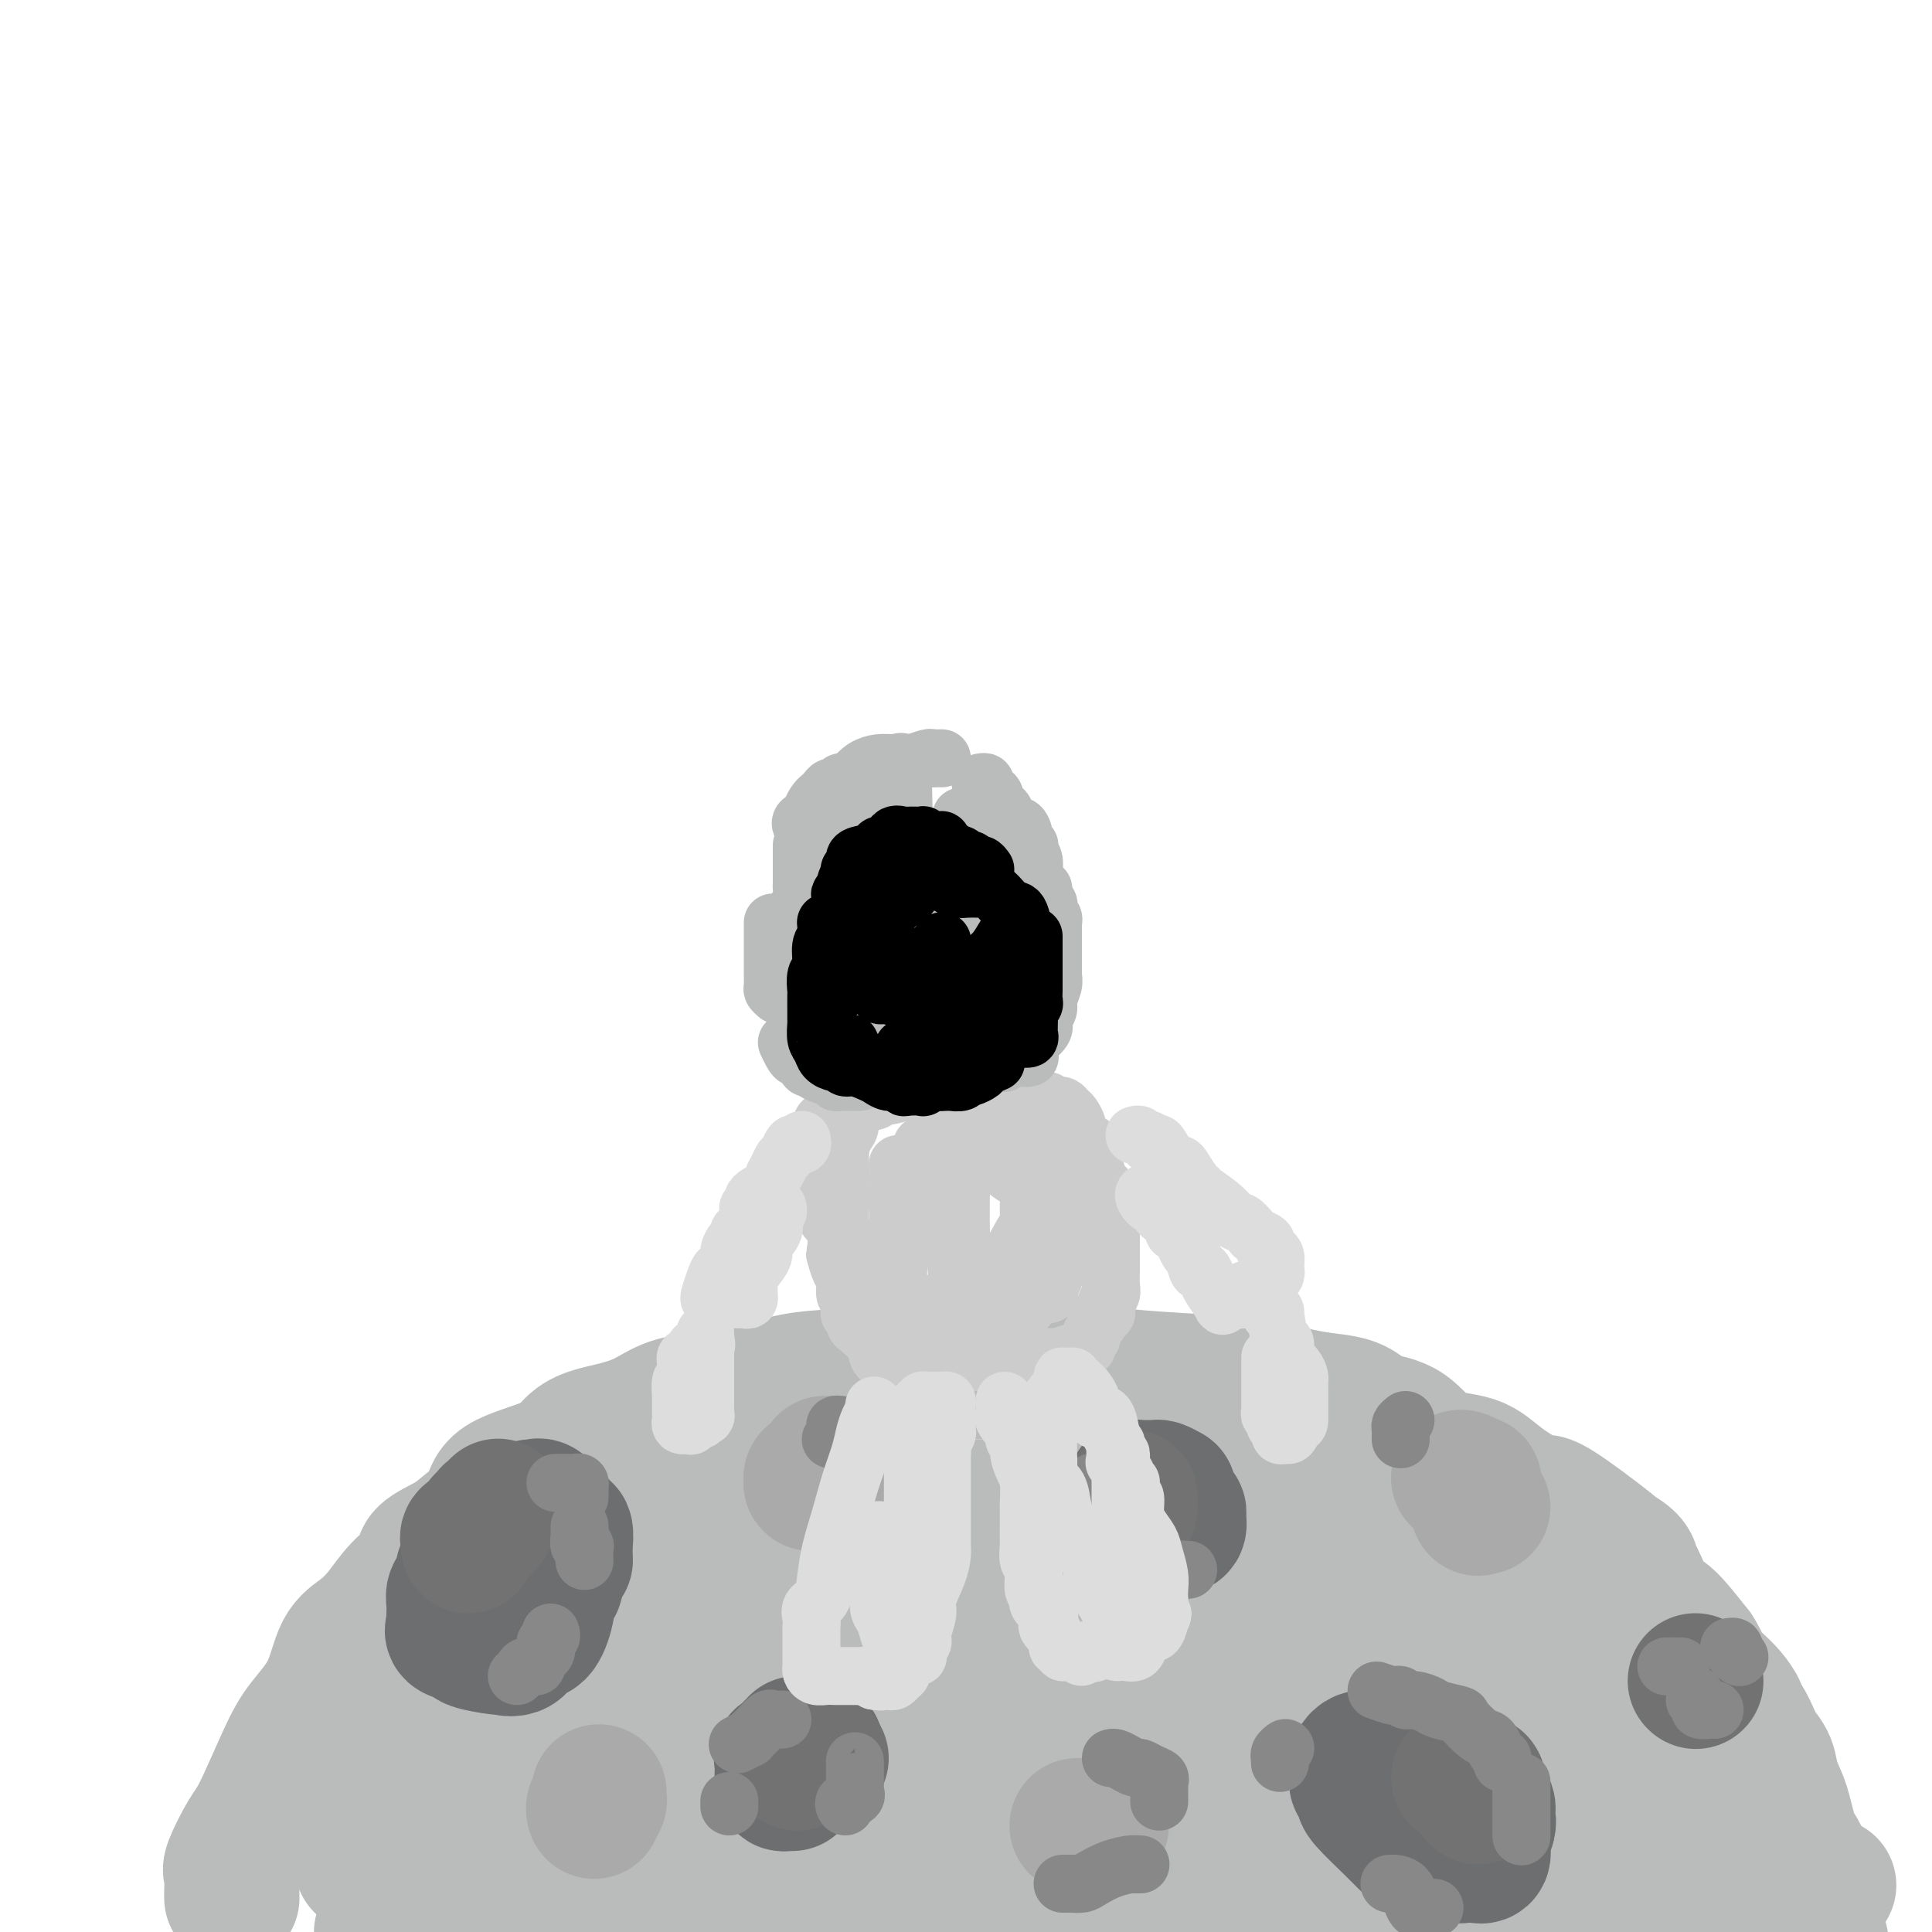 <svg viewBox='0 0 400 400' version='1.1' xmlns='http://www.w3.org/2000/svg' xmlns:xlink='http://www.w3.org/1999/xlink'><g fill='none' stroke='rgb(186,187,187)' stroke-width='28' stroke-linecap='round' stroke-linejoin='round'><path d='M48,393c-0.020,-0.523 -0.041,-1.046 0,-2c0.041,-0.954 0.142,-2.340 0,-3c-0.142,-0.660 -0.529,-0.593 0,-2c0.529,-1.407 1.973,-4.287 3,-6c1.027,-1.713 1.639,-2.258 3,-5c1.361,-2.742 3.473,-7.682 5,-11c1.527,-3.318 2.470,-5.016 4,-7c1.530,-1.984 3.647,-4.256 5,-7c1.353,-2.744 1.943,-5.960 3,-8c1.057,-2.040 2.580,-2.906 4,-4c1.420,-1.094 2.736,-2.418 4,-4c1.264,-1.582 2.476,-3.423 4,-5c1.524,-1.577 3.361,-2.888 4,-4c0.639,-1.112 0.079,-2.023 1,-3c0.921,-0.977 3.324,-2.021 5,-3c1.676,-0.979 2.625,-1.894 4,-3c1.375,-1.106 3.176,-2.405 4,-4c0.824,-1.595 0.672,-3.488 3,-5c2.328,-1.512 7.135,-2.645 10,-4c2.865,-1.355 3.786,-2.934 5,-4c1.214,-1.066 2.720,-1.620 4,-2c1.280,-0.380 2.333,-0.586 4,-1c1.667,-0.414 3.949,-1.034 6,-2c2.051,-0.966 3.872,-2.276 6,-3c2.128,-0.724 4.564,-0.862 7,-1'/><path d='M146,290c8.096,-2.973 7.336,-1.907 9,-2c1.664,-0.093 5.751,-1.345 9,-2c3.249,-0.655 5.660,-0.711 9,-1c3.340,-0.289 7.609,-0.809 10,-1c2.391,-0.191 2.905,-0.052 4,0c1.095,0.052 2.771,0.017 5,0c2.229,-0.017 5.011,-0.015 8,0c2.989,0.015 6.185,0.045 10,0c3.815,-0.045 8.249,-0.163 12,0c3.751,0.163 6.820,0.607 11,1c4.180,0.393 9.472,0.734 14,1c4.528,0.266 8.292,0.456 12,1c3.708,0.544 7.360,1.441 10,2c2.640,0.559 4.267,0.780 6,1c1.733,0.220 3.573,0.441 5,1c1.427,0.559 2.443,1.457 3,2c0.557,0.543 0.655,0.731 2,1c1.345,0.269 3.937,0.621 6,2c2.063,1.379 3.597,3.787 6,5c2.403,1.213 5.676,1.230 8,2c2.324,0.770 3.698,2.292 6,4c2.302,1.708 5.531,3.602 7,4c1.469,0.398 1.178,-0.699 4,1c2.822,1.699 8.757,6.194 11,8c2.243,1.806 0.792,0.923 1,1c0.208,0.077 2.073,1.115 3,2c0.927,0.885 0.917,1.615 1,2c0.083,0.385 0.259,0.423 1,2c0.741,1.577 2.046,4.694 3,6c0.954,1.306 1.558,0.802 3,2c1.442,1.198 3.721,4.099 6,7'/><path d='M351,342c2.250,3.474 0.876,2.658 1,3c0.124,0.342 1.748,1.843 3,3c1.252,1.157 2.132,1.970 3,3c0.868,1.030 1.723,2.278 2,3c0.277,0.722 -0.024,0.920 0,1c0.024,0.080 0.373,0.044 1,1c0.627,0.956 1.533,2.906 2,4c0.467,1.094 0.495,1.332 1,2c0.505,0.668 1.488,1.765 2,3c0.512,1.235 0.553,2.609 1,4c0.447,1.391 1.300,2.798 2,5c0.700,2.202 1.248,5.197 2,7c0.752,1.803 1.710,2.414 2,4c0.290,1.586 -0.087,4.147 0,6c0.087,1.853 0.639,2.999 1,4c0.361,1.001 0.532,1.857 1,3c0.468,1.143 1.234,2.571 2,4'/><path d='M367,394c0.276,0.168 0.553,0.337 0,0c-0.553,-0.337 -1.935,-1.178 -3,-3c-1.065,-1.822 -1.814,-4.624 -3,-7c-1.186,-2.376 -2.811,-4.326 -5,-7c-2.189,-2.674 -4.942,-6.071 -7,-9c-2.058,-2.929 -3.421,-5.392 -5,-7c-1.579,-1.608 -3.376,-2.363 -5,-4c-1.624,-1.637 -3.076,-4.155 -5,-6c-1.924,-1.845 -4.320,-3.016 -6,-4c-1.680,-0.984 -2.644,-1.781 -5,-3c-2.356,-1.219 -6.105,-2.861 -9,-4c-2.895,-1.139 -4.938,-1.774 -6,-2c-1.062,-0.226 -1.143,-0.041 -3,-1c-1.857,-0.959 -5.489,-3.060 -7,-4c-1.511,-0.940 -0.901,-0.718 -1,-1c-0.099,-0.282 -0.907,-1.067 -2,-2c-1.093,-0.933 -2.470,-2.014 -4,-3c-1.530,-0.986 -3.211,-1.875 -5,-3c-1.789,-1.125 -3.686,-2.484 -6,-4c-2.314,-1.516 -5.045,-3.189 -8,-4c-2.955,-0.811 -6.133,-0.761 -9,-1c-2.867,-0.239 -5.423,-0.768 -8,-1c-2.577,-0.232 -5.174,-0.167 -7,0c-1.826,0.167 -2.881,0.437 -5,0c-2.119,-0.437 -5.302,-1.581 -8,-2c-2.698,-0.419 -4.912,-0.112 -7,0c-2.088,0.112 -4.051,0.030 -6,0c-1.949,-0.030 -3.884,-0.008 -6,0c-2.116,0.008 -4.413,0.002 -8,0c-3.587,-0.002 -8.466,-0.001 -11,0c-2.534,0.001 -2.724,0.000 -4,0c-1.276,-0.000 -3.638,-0.000 -6,0'/><path d='M187,312c-13.938,-0.622 -6.281,-0.177 -4,0c2.281,0.177 -0.812,0.086 -4,0c-3.188,-0.086 -6.469,-0.167 -9,0c-2.531,0.167 -4.310,0.581 -7,1c-2.690,0.419 -6.291,0.843 -8,1c-1.709,0.157 -1.528,0.048 -2,0c-0.472,-0.048 -1.599,-0.035 -2,0c-0.401,0.035 -0.076,0.091 0,0c0.076,-0.091 -0.095,-0.328 -1,0c-0.905,0.328 -2.542,1.221 -4,2c-1.458,0.779 -2.737,1.443 -4,2c-1.263,0.557 -2.509,1.008 -4,2c-1.491,0.992 -3.226,2.527 -5,4c-1.774,1.473 -3.588,2.884 -5,4c-1.412,1.116 -2.422,1.936 -4,3c-1.578,1.064 -3.724,2.371 -5,3c-1.276,0.629 -1.683,0.578 -3,2c-1.317,1.422 -3.544,4.316 -5,6c-1.456,1.684 -2.142,2.157 -3,3c-0.858,0.843 -1.888,2.055 -3,3c-1.112,0.945 -2.306,1.623 -3,2c-0.694,0.377 -0.890,0.454 -1,1c-0.110,0.546 -0.135,1.559 -1,2c-0.865,0.441 -2.569,0.308 -3,1c-0.431,0.692 0.412,2.210 0,3c-0.412,0.790 -2.079,0.852 -3,2c-0.921,1.148 -1.098,3.382 -2,5c-0.902,1.618 -2.531,2.619 -4,4c-1.469,1.381 -2.780,3.141 -4,5c-1.220,1.859 -2.349,3.817 -3,5c-0.651,1.183 -0.826,1.592 -1,2'/><path d='M80,380c-2.751,4.428 -1.128,2.497 -1,2c0.128,-0.497 -1.240,0.441 -2,1c-0.760,0.559 -0.913,0.738 -1,1c-0.087,0.262 -0.109,0.606 0,1c0.109,0.394 0.349,0.838 0,1c-0.349,0.162 -1.287,0.043 -1,0c0.287,-0.043 1.799,-0.011 2,0c0.201,0.011 -0.911,0.001 1,0c1.911,-0.001 6.843,0.008 11,0c4.157,-0.008 7.540,-0.032 12,0c4.460,0.032 9.999,0.121 13,0c3.001,-0.121 3.465,-0.453 9,0c5.535,0.453 16.140,1.691 24,2c7.860,0.309 12.975,-0.309 18,0c5.025,0.309 9.961,1.547 16,2c6.039,0.453 13.180,0.121 18,0c4.820,-0.121 7.320,-0.033 13,0c5.680,0.033 14.539,0.009 20,0c5.461,-0.009 7.522,-0.002 13,0c5.478,0.002 14.373,0.001 21,0c6.627,-0.001 10.986,-0.000 17,0c6.014,0.000 13.683,0.000 20,0c6.317,-0.000 11.283,-0.000 16,0c4.717,0.000 9.187,0.000 13,0c3.813,-0.000 6.971,-0.000 9,0c2.029,0.000 2.931,0.000 4,0c1.069,-0.000 2.305,-0.000 4,0c1.695,0.000 3.847,0.000 6,0'/><path d='M355,390c44.141,0.619 14.994,0.167 5,0c-9.994,-0.167 -0.833,-0.047 3,0c3.833,0.047 2.339,0.023 2,0c-0.339,-0.023 0.479,-0.043 1,0c0.521,0.043 0.746,0.151 0,-1c-0.746,-1.151 -2.464,-3.560 -4,-5c-1.536,-1.440 -2.891,-1.911 -4,-3c-1.109,-1.089 -1.972,-2.796 -5,-5c-3.028,-2.204 -8.221,-4.907 -11,-7c-2.779,-2.093 -3.143,-3.578 -5,-5c-1.857,-1.422 -5.207,-2.782 -10,-6c-4.793,-3.218 -11.030,-8.296 -15,-11c-3.970,-2.704 -5.673,-3.036 -10,-5c-4.327,-1.964 -11.278,-5.559 -17,-7c-5.722,-1.441 -10.214,-0.727 -14,-1c-3.786,-0.273 -6.865,-1.534 -11,-2c-4.135,-0.466 -9.326,-0.137 -15,0c-5.674,0.137 -11.830,0.081 -15,0c-3.170,-0.081 -3.354,-0.187 -10,1c-6.646,1.187 -19.755,3.667 -29,5c-9.245,1.333 -14.628,1.517 -23,3c-8.372,1.483 -19.735,4.263 -27,6c-7.265,1.737 -10.433,2.432 -18,4c-7.567,1.568 -19.534,4.010 -26,6c-6.466,1.990 -7.432,3.528 -9,5c-1.568,1.472 -3.740,2.879 -5,4c-1.260,1.121 -1.608,1.956 -2,3c-0.392,1.044 -0.826,2.298 -1,3c-0.174,0.702 -0.087,0.851 0,1'/><path d='M80,373c-0.733,1.313 -1.066,1.095 0,1c1.066,-0.095 3.531,-0.068 4,0c0.469,0.068 -1.059,0.177 1,0c2.059,-0.177 7.704,-0.640 15,-1c7.296,-0.360 16.241,-0.616 26,-2c9.759,-1.384 20.331,-3.895 33,-6c12.669,-2.105 27.433,-3.804 41,-5c13.567,-1.196 25.935,-1.891 38,-2c12.065,-0.109 23.827,0.367 33,0c9.173,-0.367 15.759,-1.576 19,-2c3.241,-0.424 3.138,-0.064 3,0c-0.138,0.064 -0.310,-0.170 -1,0c-0.690,0.170 -1.898,0.743 -4,1c-2.102,0.257 -5.096,0.198 -8,0c-2.904,-0.198 -5.717,-0.537 -12,0c-6.283,0.537 -16.037,1.948 -26,3c-9.963,1.052 -20.134,1.746 -31,2c-10.866,0.254 -22.425,0.068 -33,0c-10.575,-0.068 -20.166,-0.018 -26,0c-5.834,0.018 -7.912,0.005 -9,0c-1.088,-0.005 -1.187,-0.001 -1,0c0.187,0.001 0.658,0.000 3,0c2.342,-0.000 6.554,-0.000 10,0c3.446,0.000 6.128,0.000 12,0c5.872,-0.000 14.936,-0.000 24,0'/><path d='M191,362c15.213,0.496 29.247,1.737 37,3c7.753,1.263 9.225,2.549 17,3c7.775,0.451 21.852,0.068 35,1c13.148,0.932 25.367,3.179 31,4c5.633,0.821 4.679,0.216 4,0c-0.679,-0.216 -1.084,-0.043 -1,0c0.084,0.043 0.656,-0.045 -2,0c-2.656,0.045 -8.539,0.224 -13,0c-4.461,-0.224 -7.500,-0.851 -13,0c-5.500,0.851 -13.462,3.181 -19,4c-5.538,0.819 -8.652,0.127 -11,0c-2.348,-0.127 -3.929,0.312 -4,0c-0.071,-0.312 1.367,-1.374 3,-2c1.633,-0.626 3.460,-0.814 6,-2c2.540,-1.186 5.794,-3.368 10,-5c4.206,-1.632 9.366,-2.714 13,-4c3.634,-1.286 5.743,-2.775 9,-4c3.257,-1.225 7.660,-2.185 13,-3c5.340,-0.815 11.615,-1.485 14,-2c2.385,-0.515 0.880,-0.874 1,-1c0.120,-0.126 1.864,-0.018 3,0c1.136,0.018 1.664,-0.054 2,0c0.336,0.054 0.479,0.236 1,0c0.521,-0.236 1.418,-0.888 2,-1c0.582,-0.112 0.849,0.316 1,0c0.151,-0.316 0.186,-1.376 0,-2c-0.186,-0.624 -0.593,-0.812 -1,-1'/><path d='M329,350c-1.732,-1.300 -5.560,-3.049 -9,-5c-3.440,-1.951 -6.490,-4.103 -8,-5c-1.510,-0.897 -1.481,-0.538 -4,-2c-2.519,-1.462 -7.588,-4.746 -11,-7c-3.412,-2.254 -5.169,-3.480 -7,-5c-1.831,-1.520 -3.737,-3.336 -5,-5c-1.263,-1.664 -1.885,-3.177 -2,-4c-0.115,-0.823 0.275,-0.956 0,-1c-0.275,-0.044 -1.217,0.002 -2,0c-0.783,-0.002 -1.408,-0.053 -2,0c-0.592,0.053 -1.150,0.210 -4,0c-2.850,-0.210 -7.992,-0.788 -11,-1c-3.008,-0.212 -3.883,-0.058 -7,0c-3.117,0.058 -8.477,0.020 -15,0c-6.523,-0.020 -14.208,-0.021 -25,0c-10.792,0.021 -24.690,0.064 -31,0c-6.310,-0.064 -5.031,-0.236 -6,0c-0.969,0.236 -4.187,0.880 -6,1c-1.813,0.120 -2.222,-0.285 -3,0c-0.778,0.285 -1.926,1.259 -3,2c-1.074,0.741 -2.075,1.250 -3,2c-0.925,0.750 -1.775,1.742 -3,3c-1.225,1.258 -2.824,2.782 -4,4c-1.176,1.218 -1.930,2.130 -3,3c-1.070,0.870 -2.458,1.697 -4,3c-1.542,1.303 -3.238,3.081 -4,4c-0.762,0.919 -0.590,0.978 -1,1c-0.410,0.022 -1.403,0.006 -2,0c-0.597,-0.006 -0.799,-0.003 -1,0'/><path d='M143,338c-4.511,3.415 -1.790,0.953 -1,0c0.790,-0.953 -0.351,-0.396 -1,0c-0.649,0.396 -0.804,0.630 -1,0c-0.196,-0.630 -0.431,-2.123 -1,-3c-0.569,-0.877 -1.473,-1.139 -2,-2c-0.527,-0.861 -0.678,-2.320 -1,-4c-0.322,-1.680 -0.814,-3.582 -1,-5c-0.186,-1.418 -0.064,-2.353 0,-3c0.064,-0.647 0.071,-1.008 0,-2c-0.071,-0.992 -0.221,-2.616 0,-4c0.221,-1.384 0.813,-2.529 1,-3c0.187,-0.471 -0.030,-0.268 0,0c0.030,0.268 0.308,0.602 -1,1c-1.308,0.398 -4.201,0.862 -6,2c-1.799,1.138 -2.503,2.951 -5,5c-2.497,2.049 -6.786,4.334 -9,6c-2.214,1.666 -2.352,2.712 -3,4c-0.648,1.288 -1.807,2.817 -3,4c-1.193,1.183 -2.420,2.019 -3,3c-0.580,0.981 -0.513,2.107 -1,3c-0.487,0.893 -1.527,1.553 -2,2c-0.473,0.447 -0.379,0.680 -1,2c-0.621,1.320 -1.959,3.727 -3,6c-1.041,2.273 -1.787,4.413 -2,6c-0.213,1.587 0.108,2.621 0,4c-0.108,1.379 -0.644,3.102 -1,5c-0.356,1.898 -0.530,3.971 -1,6c-0.470,2.029 -1.235,4.015 -2,6'/><path d='M93,377c-0.615,4.122 -0.151,3.927 0,5c0.151,1.073 -0.011,3.416 0,5c0.011,1.584 0.196,2.410 0,3c-0.196,0.590 -0.772,0.943 -1,1c-0.228,0.057 -0.107,-0.181 0,0c0.107,0.181 0.201,0.780 0,1c-0.201,0.220 -0.696,0.061 -1,0c-0.304,-0.061 -0.418,-0.024 -1,0c-0.582,0.024 -1.633,0.035 -2,0c-0.367,-0.035 -0.049,-0.115 0,0c0.049,0.115 -0.172,0.425 -1,1c-0.828,0.575 -2.263,1.415 -3,2c-0.737,0.585 -0.775,0.917 -1,1c-0.225,0.083 -0.638,-0.081 -1,0c-0.362,0.081 -0.674,0.406 -1,1c-0.326,0.594 -0.664,1.455 -1,2c-0.336,0.545 -0.668,0.772 -1,1'/><path d='M94,398c-1.968,0.639 -3.935,1.277 0,0c3.935,-1.277 13.774,-4.470 19,-6c5.226,-1.530 5.840,-1.398 9,-2c3.160,-0.602 8.867,-1.940 18,-4c9.133,-2.060 21.693,-4.844 32,-8c10.307,-3.156 18.363,-6.684 24,-9c5.637,-2.316 8.857,-3.418 13,-5c4.143,-1.582 9.210,-3.642 13,-6c3.790,-2.358 6.302,-5.013 8,-6c1.698,-0.987 2.581,-0.306 5,-1c2.419,-0.694 6.374,-2.762 9,-4c2.626,-1.238 3.922,-1.645 5,-2c1.078,-0.355 1.939,-0.656 4,-2c2.061,-1.344 5.323,-3.729 8,-5c2.677,-1.271 4.768,-1.428 7,-2c2.232,-0.572 4.605,-1.559 6,-2c1.395,-0.441 1.812,-0.338 3,-1c1.188,-0.662 3.148,-2.090 5,-3c1.852,-0.910 3.598,-1.302 5,-2c1.402,-0.698 2.461,-1.704 3,-2c0.539,-0.296 0.559,0.116 1,0c0.441,-0.116 1.305,-0.762 2,-1c0.695,-0.238 1.223,-0.067 2,0c0.777,0.067 1.805,0.032 2,0c0.195,-0.032 -0.443,-0.061 0,0c0.443,0.061 1.968,0.213 3,0c1.032,-0.213 1.572,-0.790 2,-1c0.428,-0.210 0.745,-0.054 1,0c0.255,0.054 0.450,0.004 1,0c0.550,-0.004 1.456,0.037 2,0c0.544,-0.037 0.727,-0.154 1,0c0.273,0.154 0.637,0.577 1,1'/><path d='M308,325c2.724,-0.246 0.534,-0.360 0,0c-0.534,0.360 0.589,1.193 1,2c0.411,0.807 0.110,1.587 0,2c-0.110,0.413 -0.030,0.457 0,1c0.030,0.543 0.008,1.584 0,2c-0.008,0.416 -0.004,0.208 0,0'/></g>
<g fill='none' stroke='rgb(109,110,112)' stroke-width='28' stroke-linecap='round' stroke-linejoin='round'><path d='M101,316c-0.331,-0.196 -0.662,-0.392 -1,0c-0.338,0.392 -0.683,1.372 -1,2c-0.317,0.628 -0.607,0.903 -1,2c-0.393,1.097 -0.889,3.015 -1,4c-0.111,0.985 0.163,1.037 0,1c-0.163,-0.037 -0.762,-0.164 -1,0c-0.238,0.164 -0.115,0.618 0,1c0.115,0.382 0.223,0.693 0,1c-0.223,0.307 -0.778,0.609 -1,1c-0.222,0.391 -0.112,0.869 0,1c0.112,0.131 0.226,-0.086 0,0c-0.226,0.086 -0.793,0.475 -1,1c-0.207,0.525 -0.055,1.187 0,2c0.055,0.813 0.012,1.776 0,2c-0.012,0.224 0.009,-0.291 0,0c-0.009,0.291 -0.046,1.387 0,2c0.046,0.613 0.174,0.743 0,1c-0.174,0.257 -0.652,0.642 0,1c0.652,0.358 2.433,0.687 3,1c0.567,0.313 -0.080,0.608 1,1c1.080,0.392 3.889,0.882 5,1c1.111,0.118 0.525,-0.136 1,0c0.475,0.136 2.011,0.663 3,0c0.989,-0.663 1.432,-2.516 2,-3c0.568,-0.484 1.263,0.400 2,0c0.737,-0.400 1.518,-2.085 2,-4c0.482,-1.915 0.665,-4.060 1,-5c0.335,-0.940 0.821,-0.676 1,-1c0.179,-0.324 0.051,-1.235 0,-2c-0.051,-0.765 -0.026,-1.382 0,-2'/><path d='M115,324c1.691,-2.811 1.918,-1.339 2,-1c0.082,0.339 0.018,-0.454 0,-1c-0.018,-0.546 0.010,-0.843 0,-1c-0.010,-0.157 -0.059,-0.172 0,-1c0.059,-0.828 0.227,-2.470 0,-3c-0.227,-0.530 -0.850,0.051 -1,0c-0.150,-0.051 0.172,-0.733 0,-1c-0.172,-0.267 -0.837,-0.117 -1,0c-0.163,0.117 0.178,0.203 0,0c-0.178,-0.203 -0.874,-0.695 -1,-1c-0.126,-0.305 0.320,-0.421 0,-1c-0.320,-0.579 -1.405,-1.619 -2,-2c-0.595,-0.381 -0.699,-0.103 -1,0c-0.301,0.103 -0.800,0.029 -1,0c-0.200,-0.029 -0.100,-0.015 0,0'/><path d='M288,364c0.164,0.000 0.328,0.000 0,0c-0.328,-0.000 -1.148,-0.001 -2,0c-0.852,0.001 -1.735,0.003 -2,0c-0.265,-0.003 0.086,-0.009 0,0c-0.086,0.009 -0.611,0.035 -1,0c-0.389,-0.035 -0.641,-0.130 -1,0c-0.359,0.130 -0.824,0.486 -1,1c-0.176,0.514 -0.062,1.184 0,2c0.062,0.816 0.071,1.776 0,2c-0.071,0.224 -0.223,-0.287 0,0c0.223,0.287 0.820,1.373 1,2c0.180,0.627 -0.057,0.796 1,2c1.057,1.204 3.408,3.445 5,5c1.592,1.555 2.424,2.424 3,3c0.576,0.576 0.897,0.858 2,1c1.103,0.142 2.987,0.143 4,0c1.013,-0.143 1.156,-0.431 2,0c0.844,0.431 2.388,1.582 3,2c0.612,0.418 0.293,0.103 1,0c0.707,-0.103 2.441,0.006 3,0c0.559,-0.006 -0.056,-0.125 0,0c0.056,0.125 0.784,0.495 1,0c0.216,-0.495 -0.081,-1.856 0,-3c0.081,-1.144 0.541,-2.072 1,-3'/><path d='M308,378c0.309,-1.107 0.080,-0.875 0,-1c-0.080,-0.125 -0.012,-0.606 0,-1c0.012,-0.394 -0.033,-0.701 0,-1c0.033,-0.299 0.144,-0.592 0,-1c-0.144,-0.408 -0.542,-0.932 -1,-1c-0.458,-0.068 -0.977,0.321 -2,0c-1.023,-0.321 -2.551,-1.353 -3,-2c-0.449,-0.647 0.182,-0.909 0,-1c-0.182,-0.091 -1.176,-0.009 -2,0c-0.824,0.009 -1.476,-0.053 -2,0c-0.524,0.053 -0.918,0.221 -1,0c-0.082,-0.221 0.149,-0.830 0,-1c-0.149,-0.170 -0.679,0.099 -1,0c-0.321,-0.099 -0.433,-0.565 -1,-1c-0.567,-0.435 -1.591,-0.839 -2,-1c-0.409,-0.161 -0.205,-0.081 0,0'/><path d='M242,309c-0.787,-0.423 -1.574,-0.846 -2,-1c-0.426,-0.154 -0.492,-0.038 -1,0c-0.508,0.038 -1.459,-0.001 -2,0c-0.541,0.001 -0.670,0.042 -1,0c-0.330,-0.042 -0.859,-0.166 -1,0c-0.141,0.166 0.106,0.622 0,1c-0.106,0.378 -0.564,0.679 -1,1c-0.436,0.321 -0.848,0.663 -1,1c-0.152,0.337 -0.042,0.668 0,1c0.042,0.332 0.018,0.663 0,1c-0.018,0.337 -0.028,0.679 0,1c0.028,0.321 0.095,0.622 0,1c-0.095,0.378 -0.353,0.833 0,1c0.353,0.167 1.318,0.045 2,0c0.682,-0.045 1.082,-0.012 2,0c0.918,0.012 2.355,0.005 3,0c0.645,-0.005 0.498,-0.008 1,0c0.502,0.008 1.652,0.027 2,0c0.348,-0.027 -0.106,-0.098 0,0c0.106,0.098 0.771,0.366 1,0c0.229,-0.366 0.020,-1.366 0,-2c-0.020,-0.634 0.148,-0.901 0,-1c-0.148,-0.099 -0.614,-0.028 -1,0c-0.386,0.028 -0.693,0.014 -1,0'/><path d='M242,313c-0.378,-0.467 -0.822,-0.133 -1,0c-0.178,0.133 -0.089,0.067 0,0'/><path d='M165,361c0.130,0.444 0.259,0.889 0,1c-0.259,0.111 -0.907,-0.110 -1,0c-0.093,0.110 0.367,0.552 0,1c-0.367,0.448 -1.563,0.902 -2,1c-0.437,0.098 -0.114,-0.159 0,0c0.114,0.159 0.021,0.736 0,1c-0.021,0.264 0.032,0.217 0,1c-0.032,0.783 -0.149,2.398 0,3c0.149,0.602 0.564,0.191 1,0c0.436,-0.191 0.894,-0.163 1,0c0.106,0.163 -0.140,0.462 0,0c0.140,-0.462 0.664,-1.686 1,-2c0.336,-0.314 0.482,0.283 1,0c0.518,-0.283 1.407,-1.447 2,-2c0.593,-0.553 0.890,-0.495 1,-1c0.110,-0.505 0.031,-1.573 0,-2c-0.031,-0.427 -0.016,-0.214 0,0'/></g>
<g fill='none' stroke='rgb(170,170,170)' stroke-width='28' stroke-linecap='round' stroke-linejoin='round'><path d='M170,306c-0.310,-0.008 -0.620,-0.016 -1,0c-0.380,0.016 -0.831,0.057 -1,0c-0.169,-0.057 -0.055,-0.211 0,0c0.055,0.211 0.051,0.788 0,1c-0.051,0.212 -0.151,0.057 0,0c0.151,-0.057 0.552,-0.018 1,0c0.448,0.018 0.943,0.016 1,0c0.057,-0.016 -0.325,-0.046 0,0c0.325,0.046 1.355,0.166 2,0c0.645,-0.166 0.904,-0.619 1,-1c0.096,-0.381 0.028,-0.691 0,-1c-0.028,-0.309 -0.015,-0.619 0,-1c0.015,-0.381 0.032,-0.834 0,-1c-0.032,-0.166 -0.112,-0.044 0,0c0.112,0.044 0.415,0.012 0,0c-0.415,-0.012 -1.547,-0.003 -2,0c-0.453,0.003 -0.226,0.002 0,0'/><path d='M228,378c-0.303,0.000 -0.606,0.000 -1,0c-0.394,0.000 -0.880,0.000 -1,0c-0.120,0.000 0.125,0.000 0,0c-0.125,0.000 -0.621,0.000 -1,0c-0.379,0.000 -0.640,0.000 -1,0c-0.360,0.000 -0.817,0.000 -1,0c-0.183,0.000 -0.091,0.000 0,0'/><path d='M302,306c0.198,-0.123 0.397,-0.246 1,0c0.603,0.246 1.611,0.861 2,1c0.389,0.139 0.161,-0.197 0,0c-0.161,0.197 -0.253,0.929 0,2c0.253,1.071 0.851,2.483 1,3c0.149,0.517 -0.152,0.139 0,0c0.152,-0.139 0.758,-0.040 1,0c0.242,0.040 0.121,0.020 0,0'/><path d='M124,371c-0.030,0.332 -0.061,0.663 0,1c0.061,0.337 0.212,0.678 0,1c-0.212,0.322 -0.788,0.625 -1,1c-0.212,0.375 -0.061,0.821 0,1c0.061,0.179 0.030,0.089 0,0'/></g>
<g fill='none' stroke='rgb(114,114,114)' stroke-width='28' stroke-linecap='round' stroke-linejoin='round'><path d='M103,312c0.122,-0.119 0.244,-0.238 0,0c-0.244,0.238 -0.854,0.834 -1,1c-0.146,0.166 0.172,-0.096 0,0c-0.172,0.096 -0.832,0.551 -1,1c-0.168,0.449 0.158,0.894 0,1c-0.158,0.106 -0.799,-0.126 -1,0c-0.201,0.126 0.037,0.612 0,1c-0.037,0.388 -0.350,0.679 -1,1c-0.650,0.321 -1.638,0.674 -2,1c-0.362,0.326 -0.097,0.626 0,1c0.097,0.374 0.028,0.821 0,1c-0.028,0.179 -0.014,0.089 0,0'/><path d='M170,364c-0.303,0.000 -0.606,0.000 -1,0c-0.394,-0.000 -0.880,-0.001 -1,0c-0.120,0.001 0.125,0.004 0,0c-0.125,-0.004 -0.622,-0.015 -1,0c-0.378,0.015 -0.637,0.056 -1,0c-0.363,-0.056 -0.828,-0.207 -1,0c-0.172,0.207 -0.049,0.774 0,1c0.049,0.226 0.025,0.113 0,0'/><path d='M234,310c0.000,0.833 0.000,1.667 0,2c0.000,0.333 0.000,0.167 0,0'/><path d='M302,368c0.762,-0.120 1.525,-0.240 2,0c0.475,0.240 0.663,0.838 1,1c0.337,0.162 0.822,-0.114 1,0c0.178,0.114 0.048,0.618 0,1c-0.048,0.382 -0.013,0.641 0,1c0.013,0.359 0.004,0.817 0,1c-0.004,0.183 -0.002,0.092 0,0'/><path d='M351,348c0.000,0.000 0.100,0.100 0.1,0.1'/></g>
<g fill='none' stroke='rgb(136,136,136)' stroke-width='12' stroke-linecap='round' stroke-linejoin='round'><path d='M115,307c0.754,0.002 1.509,0.003 2,0c0.491,-0.003 0.720,-0.012 1,0c0.280,0.012 0.611,0.045 1,0c0.389,-0.045 0.836,-0.170 1,0c0.164,0.170 0.044,0.633 0,1c-0.044,0.367 -0.012,0.637 0,1c0.012,0.363 0.003,0.818 0,1c-0.003,0.182 -0.002,0.091 0,0'/><path d='M120,316c-0.008,0.371 -0.016,0.742 0,1c0.016,0.258 0.057,0.402 0,1c-0.057,0.598 -0.211,1.649 0,2c0.211,0.351 0.789,0.001 1,0c0.211,-0.001 0.057,0.346 0,1c-0.057,0.654 -0.016,1.615 0,2c0.016,0.385 0.008,0.192 0,0'/><path d='M114,338c0.112,0.333 0.223,0.667 0,1c-0.223,0.333 -0.782,0.666 -1,1c-0.218,0.334 -0.095,0.668 0,1c0.095,0.332 0.162,0.663 0,1c-0.162,0.337 -0.554,0.682 -1,1c-0.446,0.318 -0.946,0.611 -1,1c-0.054,0.389 0.339,0.875 0,1c-0.339,0.125 -1.411,-0.111 -2,0c-0.589,0.111 -0.697,0.568 -1,1c-0.303,0.432 -0.801,0.838 -1,1c-0.199,0.162 -0.100,0.081 0,0'/><path d='M162,356c-0.787,0.055 -1.574,0.110 -2,0c-0.426,-0.110 -0.490,-0.384 -1,0c-0.510,0.384 -1.464,1.427 -2,2c-0.536,0.573 -0.652,0.676 -1,1c-0.348,0.324 -0.928,0.870 -1,1c-0.072,0.130 0.365,-0.157 0,0c-0.365,0.157 -1.533,0.759 -2,1c-0.467,0.241 -0.234,0.120 0,0'/><path d='M151,373c0.000,-0.111 0.000,-0.222 0,0c0.000,0.222 0.000,0.778 0,1c0.000,0.222 0.000,0.111 0,0'/><path d='M175,374c-0.226,-0.334 -0.453,-0.668 0,-1c0.453,-0.332 1.585,-0.663 2,-1c0.415,-0.337 0.111,-0.679 0,-1c-0.111,-0.321 -0.030,-0.619 0,-1c0.030,-0.381 0.008,-0.845 0,-1c-0.008,-0.155 -0.002,-0.000 0,0c0.002,0.000 0.001,-0.154 0,-1c-0.001,-0.846 -0.000,-2.385 0,-3c0.000,-0.615 0.000,-0.308 0,0'/><path d='M228,307c-0.362,0.054 -0.724,0.109 -1,0c-0.276,-0.109 -0.466,-0.381 -1,0c-0.534,0.381 -1.411,1.414 -2,2c-0.589,0.586 -0.890,0.723 -1,1c-0.110,0.277 -0.030,0.693 0,1c0.030,0.307 0.010,0.503 0,1c-0.010,0.497 -0.009,1.293 0,2c0.009,0.707 0.027,1.325 0,2c-0.027,0.675 -0.100,1.408 0,2c0.100,0.592 0.373,1.044 1,2c0.627,0.956 1.608,2.416 2,3c0.392,0.584 0.196,0.292 0,0'/><path d='M235,331c-0.068,0.233 -0.135,0.466 0,0c0.135,-0.466 0.474,-1.630 1,-2c0.526,-0.370 1.240,0.055 2,0c0.760,-0.055 1.565,-0.589 2,-1c0.435,-0.411 0.498,-0.699 1,-1c0.502,-0.301 1.441,-0.617 2,-1c0.559,-0.383 0.737,-0.835 1,-1c0.263,-0.165 0.609,-0.045 1,0c0.391,0.045 0.826,0.013 1,0c0.174,-0.013 0.087,-0.006 0,0'/><path d='M285,350c1.180,0.414 2.359,0.828 3,1c0.641,0.172 0.742,0.102 1,0c0.258,-0.102 0.671,-0.235 1,0c0.329,0.235 0.572,0.837 1,1c0.428,0.163 1.040,-0.113 2,0c0.960,0.113 2.267,0.615 3,1c0.733,0.385 0.893,0.653 2,1c1.107,0.347 3.161,0.775 4,1c0.839,0.225 0.462,0.249 1,1c0.538,0.751 1.990,2.230 3,3c1.010,0.770 1.577,0.832 2,1c0.423,0.168 0.702,0.441 1,1c0.298,0.559 0.616,1.404 1,2c0.384,0.596 0.835,0.943 1,1c0.165,0.057 0.044,-0.177 0,0c-0.044,0.177 -0.013,0.765 0,1c0.013,0.235 0.006,0.118 0,0'/><path d='M315,369c0.000,-0.061 0.000,-0.122 0,0c0.000,0.122 0.000,0.427 0,1c0.000,0.573 0.000,1.414 0,2c0.000,0.586 0.000,0.917 0,1c0.000,0.083 0.000,-0.081 0,0c0.000,0.081 0.000,0.407 0,1c-0.000,0.593 0.000,1.452 0,2c0.000,0.548 0.000,0.786 0,1c0.000,0.214 0.000,0.404 0,1c0.000,0.596 0.000,1.599 0,2c0.000,0.401 0.000,0.201 0,0'/><path d='M297,395c-0.360,0.030 -0.721,0.061 -1,0c-0.279,-0.061 -0.478,-0.212 -1,0c-0.522,0.212 -1.367,0.789 -2,0c-0.633,-0.789 -1.055,-2.943 -2,-4c-0.945,-1.057 -2.413,-1.016 -3,-1c-0.587,0.016 -0.294,0.008 0,0'/><path d='M265,365c-0.008,-0.445 -0.016,-0.890 0,-1c0.016,-0.110 0.056,0.115 0,0c-0.056,-0.115 -0.207,-0.569 0,-1c0.207,-0.431 0.774,-0.837 1,-1c0.226,-0.163 0.113,-0.081 0,0'/><path d='M348,345c-0.875,0.000 -1.750,0.000 -2,0c-0.250,0.000 0.125,0.000 0,0c-0.125,0.000 -0.750,0.000 -1,0c-0.250,-0.000 -0.125,0.000 0,0'/><path d='M351,351c0.034,0.445 0.068,0.890 0,1c-0.068,0.110 -0.239,-0.114 0,0c0.239,0.114 0.887,0.566 1,1c0.113,0.434 -0.310,0.848 0,1c0.310,0.152 1.353,0.041 2,0c0.647,-0.041 0.899,-0.012 1,0c0.101,0.012 0.050,0.006 0,0'/><path d='M360,343c0.121,0.083 0.242,0.166 0,0c-0.242,-0.166 -0.848,-0.581 -1,-1c-0.152,-0.419 0.152,-0.844 0,-1c-0.152,-0.156 -0.758,-0.045 -1,0c-0.242,0.045 -0.121,0.022 0,0'/><path d='M291,294c-0.423,0.332 -0.845,0.663 -1,1c-0.155,0.337 -0.041,0.678 0,1c0.041,0.322 0.011,0.625 0,1c-0.011,0.375 -0.003,0.821 0,1c0.003,0.179 0.002,0.089 0,0'/><path d='M230,364c0.252,-0.081 0.504,-0.162 1,0c0.496,0.162 1.237,0.568 2,1c0.763,0.432 1.549,0.889 2,1c0.451,0.111 0.566,-0.125 1,0c0.434,0.125 1.188,0.611 2,1c0.812,0.389 1.682,0.681 2,1c0.318,0.319 0.085,0.664 0,1c-0.085,0.336 -0.023,0.665 0,1c0.023,0.335 0.006,0.678 0,1c-0.006,0.322 -0.002,0.622 0,1c0.002,0.378 0.000,0.832 0,1c-0.000,0.168 -0.000,0.048 0,0c0.000,-0.048 0.000,-0.024 0,0'/><path d='M236,386c0.115,0.001 0.230,0.002 0,0c-0.230,-0.002 -0.803,-0.008 -1,0c-0.197,0.008 -0.016,0.030 0,0c0.016,-0.030 -0.132,-0.113 -1,0c-0.868,0.113 -2.456,0.423 -4,1c-1.544,0.577 -3.044,1.423 -4,2c-0.956,0.577 -1.367,0.887 -2,1c-0.633,0.113 -1.489,0.030 -2,0c-0.511,-0.030 -0.676,-0.008 -1,0c-0.324,0.008 -0.807,0.002 -1,0c-0.193,-0.002 -0.097,-0.001 0,0'/><path d='M174,295c-0.415,-0.053 -0.829,-0.105 -1,0c-0.171,0.105 -0.097,0.368 0,1c0.097,0.632 0.219,1.632 0,2c-0.219,0.368 -0.777,0.105 -1,0c-0.223,-0.105 -0.112,-0.053 0,0'/></g>
<g fill='none' stroke='rgb(204,204,204)' stroke-width='12' stroke-linecap='round' stroke-linejoin='round'><path d='M172,232c-0.309,0.012 -0.619,0.024 -1,0c-0.381,-0.024 -0.834,-0.082 -1,1c-0.166,1.082 -0.046,3.306 0,4c0.046,0.694 0.017,-0.140 0,0c-0.017,0.140 -0.021,1.255 0,3c0.021,1.745 0.066,4.121 0,5c-0.066,0.879 -0.242,0.261 0,1c0.242,0.739 0.901,2.836 1,4c0.099,1.164 -0.363,1.394 0,2c0.363,0.606 1.551,1.589 2,3c0.449,1.411 0.158,3.250 0,4c-0.158,0.750 -0.182,0.409 0,1c0.182,0.591 0.571,2.112 1,3c0.429,0.888 0.899,1.142 1,2c0.101,0.858 -0.165,2.319 0,3c0.165,0.681 0.761,0.581 1,1c0.239,0.419 0.120,1.355 0,2c-0.120,0.645 -0.240,0.998 0,1c0.240,0.002 0.842,-0.349 1,0c0.158,0.349 -0.127,1.397 0,2c0.127,0.603 0.668,0.761 1,1c0.332,0.239 0.455,0.561 1,1c0.545,0.439 1.510,0.997 2,2c0.490,1.003 0.504,2.451 1,3c0.496,0.549 1.473,0.199 2,0c0.527,-0.199 0.603,-0.246 1,0c0.397,0.246 1.113,0.785 2,1c0.887,0.215 1.943,0.108 3,0'/><path d='M190,282c1.499,0.155 1.246,0.041 2,0c0.754,-0.041 2.515,-0.010 4,0c1.485,0.010 2.695,-0.001 4,0c1.305,0.001 2.704,0.016 4,0c1.296,-0.016 2.487,-0.061 4,0c1.513,0.061 3.347,0.228 5,0c1.653,-0.228 3.125,-0.850 4,-1c0.875,-0.150 1.153,0.171 2,0c0.847,-0.171 2.264,-0.833 3,-1c0.736,-0.167 0.790,0.162 1,0c0.210,-0.162 0.576,-0.815 1,-1c0.424,-0.185 0.906,0.098 1,0c0.094,-0.098 -0.200,-0.577 0,-1c0.200,-0.423 0.895,-0.791 1,-1c0.105,-0.209 -0.379,-0.258 0,-1c0.379,-0.742 1.622,-2.177 2,-3c0.378,-0.823 -0.109,-1.035 0,-1c0.109,0.035 0.814,0.315 1,0c0.186,-0.315 -0.146,-1.226 0,-2c0.146,-0.774 0.771,-1.413 1,-2c0.229,-0.587 0.061,-1.124 0,-2c-0.061,-0.876 -0.016,-2.092 0,-3c0.016,-0.908 0.004,-1.508 0,-2c-0.004,-0.492 0.000,-0.876 0,-2c-0.000,-1.124 -0.004,-2.987 0,-4c0.004,-1.013 0.017,-1.174 0,-2c-0.017,-0.826 -0.062,-2.315 0,-3c0.062,-0.685 0.233,-0.565 0,-1c-0.233,-0.435 -0.870,-1.425 -1,-2c-0.130,-0.575 0.249,-0.736 0,-1c-0.249,-0.264 -1.124,-0.632 -2,-1'/><path d='M227,245c-0.403,-3.656 0.089,-2.298 0,-2c-0.089,0.298 -0.759,-0.466 -1,-1c-0.241,-0.534 -0.053,-0.839 0,-1c0.053,-0.161 -0.028,-0.180 0,-1c0.028,-0.820 0.166,-2.442 0,-3c-0.166,-0.558 -0.636,-0.051 -1,0c-0.364,0.051 -0.622,-0.353 -1,-1c-0.378,-0.647 -0.875,-1.536 -1,-2c-0.125,-0.464 0.121,-0.502 0,-1c-0.121,-0.498 -0.610,-1.454 -1,-2c-0.390,-0.546 -0.683,-0.681 -1,-1c-0.317,-0.319 -0.659,-0.821 -1,-1c-0.341,-0.179 -0.681,-0.034 -1,0c-0.319,0.034 -0.616,-0.044 -1,0c-0.384,0.044 -0.854,0.210 -1,0c-0.146,-0.210 0.034,-0.796 0,-1c-0.034,-0.204 -0.281,-0.027 -1,0c-0.719,0.027 -1.911,-0.098 -3,0c-1.089,0.098 -2.076,0.419 -3,0c-0.924,-0.419 -1.785,-1.576 -3,-2c-1.215,-0.424 -2.786,-0.114 -4,0c-1.214,0.114 -2.073,0.030 -3,0c-0.927,-0.030 -1.921,-0.008 -3,0c-1.079,0.008 -2.242,0.002 -3,0c-0.758,-0.002 -1.110,-0.001 -2,0c-0.890,0.001 -2.316,0.000 -3,0c-0.684,-0.000 -0.624,-0.000 -1,0c-0.376,0.000 -1.188,0.000 -2,0'/><path d='M186,226c-5.093,-0.529 -0.825,-0.352 0,0c0.825,0.352 -1.792,0.878 -3,1c-1.208,0.122 -1.007,-0.158 -1,0c0.007,0.158 -0.179,0.756 -1,1c-0.821,0.244 -2.275,0.134 -3,0c-0.725,-0.134 -0.720,-0.290 -1,0c-0.280,0.290 -0.846,1.028 -1,2c-0.154,0.972 0.102,2.179 0,3c-0.102,0.821 -0.563,1.256 -1,2c-0.437,0.744 -0.849,1.798 -1,3c-0.151,1.202 -0.041,2.551 0,4c0.041,1.449 0.013,2.996 0,4c-0.013,1.004 -0.011,1.465 0,2c0.011,0.535 0.029,1.143 0,2c-0.029,0.857 -0.106,1.962 0,3c0.106,1.038 0.396,2.010 1,3c0.604,0.990 1.522,1.997 2,3c0.478,1.003 0.517,2.001 1,3c0.483,0.999 1.410,1.999 2,3c0.590,1.001 0.843,2.003 1,3c0.157,0.997 0.217,1.987 1,3c0.783,1.013 2.290,2.048 3,3c0.710,0.952 0.623,1.822 1,2c0.377,0.178 1.217,-0.337 2,0c0.783,0.337 1.509,1.525 2,2c0.491,0.475 0.745,0.238 1,0'/><path d='M191,278c1.458,1.067 0.603,0.235 1,0c0.397,-0.235 2.045,0.126 3,0c0.955,-0.126 1.216,-0.740 2,-1c0.784,-0.260 2.090,-0.167 3,0c0.910,0.167 1.424,0.407 2,0c0.576,-0.407 1.213,-1.462 2,-2c0.787,-0.538 1.725,-0.560 3,-1c1.275,-0.440 2.888,-1.298 4,-2c1.112,-0.702 1.723,-1.249 2,-2c0.277,-0.751 0.221,-1.705 1,-2c0.779,-0.295 2.394,0.069 3,0c0.606,-0.069 0.203,-0.569 0,-1c-0.203,-0.431 -0.204,-0.791 0,-1c0.204,-0.209 0.615,-0.268 1,-1c0.385,-0.732 0.744,-2.139 1,-3c0.256,-0.861 0.408,-1.176 1,-2c0.592,-0.824 1.623,-2.156 2,-3c0.377,-0.844 0.101,-1.199 0,-2c-0.101,-0.801 -0.026,-2.048 0,-3c0.026,-0.952 0.003,-1.609 0,-2c-0.003,-0.391 0.014,-0.514 0,-1c-0.014,-0.486 -0.059,-1.334 0,-2c0.059,-0.666 0.221,-1.150 0,-2c-0.221,-0.850 -0.825,-2.066 -1,-3c-0.175,-0.934 0.081,-1.585 0,-2c-0.081,-0.415 -0.498,-0.595 -1,-1c-0.502,-0.405 -1.090,-1.037 -2,-2c-0.910,-0.963 -2.141,-2.258 -3,-3c-0.859,-0.742 -1.347,-0.930 -2,-1c-0.653,-0.070 -1.472,-0.020 -2,0c-0.528,0.020 -0.764,0.010 -1,0'/><path d='M210,233c-1.709,-0.928 -0.981,-0.249 -1,0c-0.019,0.249 -0.783,0.067 -1,0c-0.217,-0.067 0.115,-0.018 0,0c-0.115,0.018 -0.675,0.005 -1,0c-0.325,-0.005 -0.415,-0.001 -1,0c-0.585,0.001 -1.665,-0.000 -2,0c-0.335,0.000 0.076,0.002 0,0c-0.076,-0.002 -0.640,-0.008 -1,0c-0.360,0.008 -0.517,0.030 -1,0c-0.483,-0.030 -1.291,-0.113 -2,0c-0.709,0.113 -1.318,0.423 -2,1c-0.682,0.577 -1.438,1.423 -2,2c-0.562,0.577 -0.929,0.886 -1,1c-0.071,0.114 0.153,0.034 0,0c-0.153,-0.034 -0.683,-0.022 -1,0c-0.317,0.022 -0.421,0.055 -1,0c-0.579,-0.055 -1.633,-0.199 -2,0c-0.367,0.199 -0.046,0.740 0,1c0.046,0.260 -0.184,0.240 -1,1c-0.816,0.760 -2.219,2.301 -3,3c-0.781,0.699 -0.941,0.555 -1,1c-0.059,0.445 -0.016,1.478 0,2c0.016,0.522 0.004,0.534 0,1c-0.004,0.466 -0.001,1.386 0,2c0.001,0.614 0.001,0.920 0,2c-0.001,1.080 -0.001,2.932 0,4c0.001,1.068 0.003,1.353 0,2c-0.003,0.647 -0.011,1.658 0,3c0.011,1.342 0.041,3.015 0,4c-0.041,0.985 -0.155,1.281 0,2c0.155,0.719 0.577,1.859 1,3'/><path d='M187,268c0.130,4.188 0.456,1.658 1,1c0.544,-0.658 1.306,0.556 2,1c0.694,0.444 1.321,0.119 2,0c0.679,-0.119 1.411,-0.032 2,0c0.589,0.032 1.036,0.010 1,0c-0.036,-0.010 -0.554,-0.007 0,0c0.554,0.007 2.179,0.017 3,0c0.821,-0.017 0.838,-0.060 1,0c0.162,0.060 0.469,0.224 1,0c0.531,-0.224 1.287,-0.835 2,-1c0.713,-0.165 1.382,0.116 2,-1c0.618,-1.116 1.185,-3.630 2,-5c0.815,-1.370 1.879,-1.597 3,-3c1.121,-1.403 2.300,-3.982 3,-5c0.700,-1.018 0.920,-0.474 1,-1c0.080,-0.526 0.021,-2.122 0,-3c-0.021,-0.878 -0.004,-1.038 0,-1c0.004,0.038 -0.004,0.273 0,0c0.004,-0.273 0.019,-1.054 0,-2c-0.019,-0.946 -0.071,-2.057 -1,-3c-0.929,-0.943 -2.735,-1.718 -4,-3c-1.265,-1.282 -1.989,-3.070 -3,-4c-1.011,-0.930 -2.309,-1.000 -3,-1c-0.691,0.000 -0.774,0.071 -1,0c-0.226,-0.071 -0.597,-0.284 -1,1c-0.403,1.284 -0.840,4.065 -1,8c-0.160,3.935 -0.043,9.024 0,12c0.043,2.976 0.012,3.840 0,5c-0.012,1.160 -0.003,2.617 0,3c0.003,0.383 0.002,-0.309 0,-1'/><path d='M199,265c-0.656,3.786 -0.796,-0.750 -1,-3c-0.204,-2.250 -0.472,-2.213 -1,-3c-0.528,-0.787 -1.318,-2.397 -2,-4c-0.682,-1.603 -1.257,-3.200 -2,-4c-0.743,-0.800 -1.653,-0.802 -2,-1c-0.347,-0.198 -0.130,-0.593 0,-1c0.130,-0.407 0.175,-0.826 0,-1c-0.175,-0.174 -0.569,-0.103 -1,0c-0.431,0.103 -0.901,0.239 -1,0c-0.099,-0.239 0.171,-0.855 0,-1c-0.171,-0.145 -0.782,0.179 -1,0c-0.218,-0.179 -0.043,-0.861 0,-1c0.043,-0.139 -0.045,0.264 0,0c0.045,-0.264 0.222,-1.195 0,-2c-0.222,-0.805 -0.844,-1.484 -1,-2c-0.156,-0.516 0.154,-0.870 0,-1c-0.154,-0.130 -0.772,-0.035 -1,0c-0.228,0.035 -0.065,0.010 0,0c0.065,-0.010 0.033,-0.005 0,0'/></g>
<g fill='none' stroke='rgb(221,221,221)' stroke-width='12' stroke-linecap='round' stroke-linejoin='round'><path d='M181,291c0.088,0.265 0.175,0.529 0,1c-0.175,0.471 -0.613,1.148 -1,2c-0.387,0.852 -0.723,1.878 -1,3c-0.277,1.122 -0.494,2.340 -1,4c-0.506,1.660 -1.300,3.761 -2,6c-0.700,2.239 -1.305,4.616 -2,7c-0.695,2.384 -1.478,4.774 -2,7c-0.522,2.226 -0.781,4.288 -1,6c-0.219,1.712 -0.398,3.075 -1,4c-0.602,0.925 -1.625,1.414 -2,2c-0.375,0.586 -0.100,1.269 0,2c0.100,0.731 0.027,1.509 0,2c-0.027,0.491 -0.007,0.695 0,1c0.007,0.305 0.002,0.712 0,1c-0.002,0.288 -0.000,0.459 0,1c0.000,0.541 -0.000,1.454 0,2c0.000,0.546 0.002,0.724 0,1c-0.002,0.276 -0.008,0.648 0,1c0.008,0.352 0.030,0.683 0,1c-0.030,0.317 -0.113,0.621 0,1c0.113,0.379 0.423,0.834 1,1c0.577,0.166 1.421,0.045 2,0c0.579,-0.045 0.894,-0.013 1,0c0.106,0.013 0.004,0.006 1,0c0.996,-0.006 3.092,-0.012 4,0c0.908,0.012 0.629,0.042 1,0c0.371,-0.042 1.392,-0.155 2,0c0.608,0.155 0.804,0.577 1,1'/><path d='M181,348c2.190,0.308 1.165,0.078 1,0c-0.165,-0.078 0.530,-0.005 1,0c0.470,0.005 0.717,-0.057 1,0c0.283,0.057 0.604,0.232 1,0c0.396,-0.232 0.866,-0.870 1,-1c0.134,-0.130 -0.069,0.249 0,0c0.069,-0.249 0.411,-1.127 1,-2c0.589,-0.873 1.425,-1.741 2,-2c0.575,-0.259 0.890,0.089 1,0c0.110,-0.089 0.014,-0.616 0,-1c-0.014,-0.384 0.053,-0.624 0,-1c-0.053,-0.376 -0.226,-0.889 0,-1c0.226,-0.111 0.852,0.179 1,0c0.148,-0.179 -0.181,-0.828 0,-2c0.181,-1.172 0.872,-2.867 1,-4c0.128,-1.133 -0.305,-1.703 0,-3c0.305,-1.297 1.350,-3.321 2,-5c0.650,-1.679 0.906,-3.014 1,-4c0.094,-0.986 0.025,-1.623 0,-2c-0.025,-0.377 -0.007,-0.493 0,-1c0.007,-0.507 0.002,-1.403 0,-2c-0.002,-0.597 -0.000,-0.894 0,-2c0.000,-1.106 0.000,-3.020 0,-4c-0.000,-0.980 -0.000,-1.026 0,-2c0.000,-0.974 0.000,-2.878 0,-4c-0.000,-1.122 -0.000,-1.464 0,-2c0.000,-0.536 0.000,-1.268 0,-2'/><path d='M195,301c0.403,-5.737 -0.088,-3.579 0,-3c0.088,0.579 0.756,-0.422 1,-1c0.244,-0.578 0.066,-0.732 0,-1c-0.066,-0.268 -0.018,-0.649 0,-1c0.018,-0.351 0.006,-0.672 0,-1c-0.006,-0.328 -0.005,-0.662 0,-1c0.005,-0.338 0.013,-0.679 0,-1c-0.013,-0.321 -0.049,-0.622 0,-1c0.049,-0.378 0.181,-0.833 0,-1c-0.181,-0.167 -0.674,-0.046 -1,0c-0.326,0.046 -0.484,0.015 -1,0c-0.516,-0.015 -1.391,-0.016 -2,0c-0.609,0.016 -0.952,0.048 -1,0c-0.048,-0.048 0.197,-0.176 0,0c-0.197,0.176 -0.837,0.657 -1,1c-0.163,0.343 0.153,0.549 0,1c-0.153,0.451 -0.773,1.149 -1,2c-0.227,0.851 -0.061,1.856 0,3c0.061,1.144 0.016,2.428 0,4c-0.016,1.572 -0.004,3.432 0,5c0.004,1.568 0.001,2.843 0,4c-0.001,1.157 0.000,2.194 0,4c-0.000,1.806 -0.003,4.380 0,6c0.003,1.620 0.011,2.288 0,4c-0.011,1.712 -0.042,4.470 0,7c0.042,2.530 0.155,4.833 0,6c-0.155,1.167 -0.580,1.199 -1,2c-0.420,0.801 -0.834,2.372 -1,3c-0.166,0.628 -0.083,0.314 0,0'/><path d='M187,342c-0.631,8.234 -0.208,2.820 0,1c0.208,-1.820 0.200,-0.044 0,1c-0.200,1.044 -0.593,1.357 -1,1c-0.407,-0.357 -0.830,-1.384 -1,-2c-0.170,-0.616 -0.088,-0.821 0,-1c0.088,-0.179 0.181,-0.332 0,-1c-0.181,-0.668 -0.637,-1.849 -1,-3c-0.363,-1.151 -0.633,-2.271 -1,-3c-0.367,-0.729 -0.830,-1.068 -1,-2c-0.170,-0.932 -0.045,-2.458 0,-4c0.045,-1.542 0.012,-3.100 0,-4c-0.012,-0.900 -0.003,-1.142 0,-2c0.003,-0.858 0.001,-2.333 0,-3c-0.001,-0.667 -0.000,-0.526 0,-1c0.000,-0.474 0.000,-1.564 0,-2c-0.000,-0.436 -0.000,-0.218 0,0'/><path d='M208,290c-0.017,0.204 -0.034,0.408 0,1c0.034,0.592 0.118,1.573 0,2c-0.118,0.427 -0.439,0.302 0,1c0.439,0.698 1.637,2.221 2,3c0.363,0.779 -0.109,0.815 0,1c0.109,0.185 0.800,0.520 1,1c0.200,0.480 -0.090,1.106 0,2c0.090,0.894 0.560,2.055 1,3c0.440,0.945 0.850,1.672 1,3c0.150,1.328 0.041,3.257 0,4c-0.041,0.743 -0.012,0.300 0,1c0.012,0.700 0.007,2.541 0,4c-0.007,1.459 -0.017,2.535 0,3c0.017,0.465 0.061,0.319 0,1c-0.061,0.681 -0.229,2.188 0,3c0.229,0.812 0.853,0.927 1,2c0.147,1.073 -0.185,3.103 0,4c0.185,0.897 0.886,0.660 1,1c0.114,0.340 -0.358,1.258 0,2c0.358,0.742 1.545,1.307 2,2c0.455,0.693 0.179,1.513 0,2c-0.179,0.487 -0.259,0.642 0,1c0.259,0.358 0.858,0.918 1,1c0.142,0.082 -0.173,-0.314 0,0c0.173,0.314 0.834,1.338 1,2c0.166,0.662 -0.163,0.962 0,1c0.163,0.038 0.817,-0.186 1,0c0.183,0.186 -0.106,0.782 0,1c0.106,0.218 0.605,0.059 1,0c0.395,-0.059 0.684,-0.017 1,0c0.316,0.017 0.658,0.008 1,0'/><path d='M223,342c1.496,2.020 0.736,0.570 1,0c0.264,-0.570 1.553,-0.261 2,0c0.447,0.261 0.053,0.472 1,0c0.947,-0.472 3.234,-1.629 4,-2c0.766,-0.371 0.009,0.043 0,0c-0.009,-0.043 0.730,-0.544 1,-1c0.270,-0.456 0.072,-0.867 0,-1c-0.072,-0.133 -0.019,0.012 0,0c0.019,-0.012 0.005,-0.180 0,-1c-0.005,-0.820 -0.001,-2.293 0,-3c0.001,-0.707 0.000,-0.650 0,-1c-0.000,-0.350 -0.000,-1.108 0,-2c0.000,-0.892 0.000,-1.917 0,-3c-0.000,-1.083 -0.000,-2.223 0,-3c0.000,-0.777 0.000,-1.190 0,-2c-0.000,-0.810 -0.000,-2.018 0,-3c0.000,-0.982 0.000,-1.738 0,-3c-0.000,-1.262 -0.000,-3.031 0,-4c0.000,-0.969 0.001,-1.140 0,-2c-0.001,-0.860 -0.004,-2.410 0,-4c0.004,-1.590 0.015,-3.218 0,-4c-0.015,-0.782 -0.056,-0.716 0,-1c0.056,-0.284 0.208,-0.919 0,-1c-0.208,-0.081 -0.777,0.391 -1,0c-0.223,-0.391 -0.098,-1.644 0,-2c0.098,-0.356 0.171,0.184 0,0c-0.171,-0.184 -0.585,-1.092 -1,-2'/><path d='M230,297c-0.972,-6.685 -2.403,-3.399 -3,-3c-0.597,0.399 -0.359,-2.089 -1,-4c-0.641,-1.911 -2.161,-3.244 -3,-4c-0.839,-0.756 -0.996,-0.935 -1,-1c-0.004,-0.065 0.144,-0.016 0,0c-0.144,0.016 -0.581,0.001 -1,0c-0.419,-0.001 -0.820,0.014 -1,0c-0.180,-0.014 -0.139,-0.058 0,0c0.139,0.058 0.377,0.217 0,1c-0.377,0.783 -1.369,2.189 -2,3c-0.631,0.811 -0.901,1.028 -1,2c-0.099,0.972 -0.026,2.701 0,4c0.026,1.299 0.005,2.169 0,3c-0.005,0.831 0.005,1.624 0,2c-0.005,0.376 -0.027,0.334 0,1c0.027,0.666 0.101,2.041 0,3c-0.101,0.959 -0.378,1.501 0,2c0.378,0.499 1.411,0.953 2,2c0.589,1.047 0.734,2.685 1,4c0.266,1.315 0.651,2.305 1,3c0.349,0.695 0.660,1.093 1,2c0.340,0.907 0.707,2.321 1,3c0.293,0.679 0.512,0.623 1,1c0.488,0.377 1.244,1.189 2,2'/><path d='M226,323c1.361,3.766 0.263,3.681 0,4c-0.263,0.319 0.308,1.041 1,2c0.692,0.959 1.506,2.155 2,3c0.494,0.845 0.668,1.339 1,2c0.332,0.661 0.821,1.490 1,2c0.179,0.510 0.047,0.701 0,1c-0.047,0.299 -0.009,0.707 0,1c0.009,0.293 -0.010,0.470 0,1c0.010,0.530 0.048,1.411 0,2c-0.048,0.589 -0.181,0.884 0,1c0.181,0.116 0.678,0.051 1,0c0.322,-0.051 0.471,-0.089 1,0c0.529,0.089 1.438,0.303 2,0c0.562,-0.303 0.778,-1.124 1,-2c0.222,-0.876 0.452,-1.807 1,-2c0.548,-0.193 1.415,0.350 2,0c0.585,-0.350 0.888,-1.594 1,-2c0.112,-0.406 0.032,0.027 0,0c-0.032,-0.027 -0.016,-0.513 0,-1'/><path d='M240,335c1.393,-1.198 0.374,-0.693 0,-1c-0.374,-0.307 -0.103,-1.426 0,-2c0.103,-0.574 0.040,-0.604 0,-1c-0.040,-0.396 -0.056,-1.159 0,-2c0.056,-0.841 0.183,-1.761 0,-3c-0.183,-1.239 -0.675,-2.798 -1,-4c-0.325,-1.202 -0.483,-2.047 -1,-3c-0.517,-0.953 -1.393,-2.014 -2,-3c-0.607,-0.986 -0.946,-1.895 -1,-3c-0.054,-1.105 0.177,-2.404 0,-3c-0.177,-0.596 -0.764,-0.487 -1,-1c-0.236,-0.513 -0.123,-1.647 0,-2c0.123,-0.353 0.257,0.077 0,0c-0.257,-0.077 -0.904,-0.660 -1,-1c-0.096,-0.340 0.359,-0.438 0,-1c-0.359,-0.562 -1.531,-1.589 -2,-2c-0.469,-0.411 -0.234,-0.205 0,0'/><path d='M235,235c-0.092,0.032 -0.183,0.065 0,0c0.183,-0.065 0.641,-0.227 1,0c0.359,0.227 0.620,0.843 1,1c0.380,0.157 0.878,-0.144 1,0c0.122,0.144 -0.132,0.732 0,1c0.132,0.268 0.650,0.216 1,0c0.350,-0.216 0.531,-0.598 1,0c0.469,0.598 1.225,2.174 2,3c0.775,0.826 1.567,0.902 2,1c0.433,0.098 0.506,0.216 1,1c0.494,0.784 1.407,2.232 2,3c0.593,0.768 0.865,0.855 1,1c0.135,0.145 0.134,0.347 1,1c0.866,0.653 2.598,1.758 4,3c1.402,1.242 2.474,2.623 3,3c0.526,0.377 0.505,-0.250 1,0c0.495,0.250 1.505,1.377 2,2c0.495,0.623 0.477,0.741 1,1c0.523,0.259 1.589,0.657 2,1c0.411,0.343 0.166,0.630 0,1c-0.166,0.370 -0.255,0.824 0,1c0.255,0.176 0.853,0.075 1,0c0.147,-0.075 -0.156,-0.123 0,0c0.156,0.123 0.773,0.418 1,1c0.227,0.582 0.065,1.452 0,2c-0.065,0.548 -0.032,0.774 0,1'/><path d='M264,263c0.295,0.864 0.034,0.024 0,0c-0.034,-0.024 0.160,0.768 0,1c-0.160,0.232 -0.672,-0.096 -1,0c-0.328,0.096 -0.470,0.617 -1,1c-0.530,0.383 -1.448,0.628 -2,1c-0.552,0.372 -0.738,0.870 -1,1c-0.262,0.130 -0.598,-0.110 -1,0c-0.402,0.110 -0.868,0.568 -1,1c-0.132,0.432 0.072,0.836 0,1c-0.072,0.164 -0.418,0.087 -1,0c-0.582,-0.087 -1.399,-0.182 -2,0c-0.601,0.182 -0.987,0.643 -1,1c-0.013,0.357 0.347,0.610 0,0c-0.347,-0.610 -1.403,-2.084 -2,-3c-0.597,-0.916 -0.736,-1.275 -1,-2c-0.264,-0.725 -0.651,-1.817 -1,-2c-0.349,-0.183 -0.658,0.544 -1,0c-0.342,-0.544 -0.717,-2.358 -1,-3c-0.283,-0.642 -0.475,-0.112 -1,-1c-0.525,-0.888 -1.383,-3.193 -2,-4c-0.617,-0.807 -0.991,-0.117 -1,0c-0.009,0.117 0.348,-0.340 0,-1c-0.348,-0.660 -1.401,-1.524 -2,-2c-0.599,-0.476 -0.742,-0.565 -1,-1c-0.258,-0.435 -0.629,-1.218 -1,-2'/><path d='M239,249c-2.486,-3.049 -1.203,-0.673 -1,0c0.203,0.673 -0.676,-0.357 -1,-1c-0.324,-0.643 -0.093,-0.898 0,-1c0.093,-0.102 0.046,-0.051 0,0'/><path d='M263,281c-0.000,0.220 -0.000,0.440 0,1c0.000,0.560 0.000,1.459 0,2c-0.000,0.541 -0.000,0.722 0,1c0.000,0.278 0.000,0.652 0,1c-0.000,0.348 -0.000,0.671 0,1c0.000,0.329 0.000,0.665 0,1c-0.000,0.335 -0.001,0.668 0,1c0.001,0.332 0.004,0.662 0,1c-0.004,0.338 -0.015,0.683 0,1c0.015,0.317 0.057,0.606 0,1c-0.057,0.394 -0.212,0.895 0,1c0.212,0.105 0.793,-0.184 1,0c0.207,0.184 0.041,0.842 0,1c-0.041,0.158 0.045,-0.182 0,0c-0.045,0.182 -0.219,0.887 0,1c0.219,0.113 0.832,-0.368 1,0c0.168,0.368 -0.110,1.583 0,2c0.110,0.417 0.606,0.035 1,0c0.394,-0.035 0.684,0.276 1,0c0.316,-0.276 0.658,-1.138 1,-2'/><path d='M268,295c1.000,0.074 1.000,-0.739 1,-1c0.000,-0.261 0.000,0.032 0,0c-0.000,-0.032 -0.000,-0.390 0,-1c0.000,-0.610 0.000,-1.473 0,-2c-0.000,-0.527 -0.000,-0.719 0,-1c0.000,-0.281 0.001,-0.652 0,-1c-0.001,-0.348 -0.002,-0.673 0,-1c0.002,-0.327 0.007,-0.655 0,-1c-0.007,-0.345 -0.026,-0.707 0,-1c0.026,-0.293 0.099,-0.517 0,-1c-0.099,-0.483 -0.369,-1.224 -1,-2c-0.631,-0.776 -1.623,-1.586 -2,-2c-0.377,-0.414 -0.138,-0.433 0,-1c0.138,-0.567 0.177,-1.683 0,-2c-0.177,-0.317 -0.570,0.164 -1,-1c-0.430,-1.164 -0.899,-3.972 -1,-5c-0.101,-1.028 0.165,-0.277 0,0c-0.165,0.277 -0.761,0.079 -1,0c-0.239,-0.079 -0.119,-0.040 0,0'/><path d='M166,236c0.089,0.408 0.179,0.815 0,1c-0.179,0.185 -0.625,0.146 -1,0c-0.375,-0.146 -0.678,-0.401 -1,0c-0.322,0.401 -0.661,1.458 -1,2c-0.339,0.542 -0.677,0.567 -1,1c-0.323,0.433 -0.632,1.272 -1,2c-0.368,0.728 -0.796,1.343 -1,2c-0.204,0.657 -0.184,1.356 -1,2c-0.816,0.644 -2.468,1.234 -3,2c-0.532,0.766 0.054,1.710 0,2c-0.054,0.290 -0.749,-0.072 -1,0c-0.251,0.072 -0.057,0.579 0,1c0.057,0.421 -0.022,0.757 0,1c0.022,0.243 0.147,0.393 0,1c-0.147,0.607 -0.565,1.671 -1,2c-0.435,0.329 -0.886,-0.078 -1,0c-0.114,0.078 0.110,0.642 0,1c-0.110,0.358 -0.554,0.511 -1,1c-0.446,0.489 -0.893,1.313 -1,2c-0.107,0.687 0.125,1.238 0,2c-0.125,0.762 -0.609,1.735 -1,2c-0.391,0.265 -0.690,-0.178 -1,0c-0.310,0.178 -0.629,0.975 -1,2c-0.371,1.025 -0.792,2.276 -1,3c-0.208,0.724 -0.202,0.921 0,1c0.202,0.079 0.601,0.039 1,0'/><path d='M148,269c-1.059,3.249 0.294,0.871 1,0c0.706,-0.871 0.766,-0.234 1,0c0.234,0.234 0.641,0.064 1,0c0.359,-0.064 0.671,-0.021 1,0c0.329,0.021 0.677,0.022 1,0c0.323,-0.022 0.623,-0.065 1,0c0.377,0.065 0.833,0.238 1,0c0.167,-0.238 0.045,-0.889 0,-1c-0.045,-0.111 -0.012,0.316 0,0c0.012,-0.316 0.003,-1.376 0,-2c-0.003,-0.624 -0.002,-0.812 0,-1'/><path d='M155,265c0.251,-0.911 0.379,-1.189 1,-2c0.621,-0.811 1.735,-2.154 2,-3c0.265,-0.846 -0.317,-1.196 0,-2c0.317,-0.804 1.535,-2.061 2,-3c0.465,-0.939 0.177,-1.558 0,-2c-0.177,-0.442 -0.243,-0.706 0,-1c0.243,-0.294 0.796,-0.618 1,-1c0.204,-0.382 0.058,-0.824 0,-1c-0.058,-0.176 -0.029,-0.088 0,0'/><path d='M146,276c-0.062,0.190 -0.125,0.381 0,1c0.125,0.619 0.436,1.668 0,2c-0.436,0.332 -1.619,-0.052 -2,0c-0.381,0.052 0.042,0.539 0,1c-0.042,0.461 -0.547,0.897 -1,1c-0.453,0.103 -0.852,-0.127 -1,0c-0.148,0.127 -0.043,0.609 0,1c0.043,0.391 0.026,0.690 0,1c-0.026,0.310 -0.059,0.630 0,1c0.059,0.370 0.212,0.789 0,1c-0.212,0.211 -0.789,0.215 -1,1c-0.211,0.785 -0.056,2.353 0,3c0.056,0.647 0.014,0.373 0,1c-0.014,0.627 0.000,2.154 0,3c-0.000,0.846 -0.015,1.011 0,1c0.015,-0.011 0.059,-0.199 0,0c-0.059,0.199 -0.222,0.785 0,1c0.222,0.215 0.829,0.058 1,0c0.171,-0.058 -0.094,-0.017 0,0c0.094,0.017 0.547,0.008 1,0'/><path d='M143,295c0.184,0.686 -0.357,-0.599 0,-1c0.357,-0.401 1.612,0.082 2,0c0.388,-0.082 -0.092,-0.729 0,-1c0.092,-0.271 0.757,-0.167 1,0c0.243,0.167 0.065,0.396 0,0c-0.065,-0.396 -0.017,-1.416 0,-2c0.017,-0.584 0.005,-0.733 0,-1c-0.005,-0.267 -0.001,-0.653 0,-1c0.001,-0.347 0.000,-0.656 0,-1c-0.000,-0.344 -0.000,-0.722 0,-1c0.000,-0.278 0.000,-0.457 0,-1c-0.000,-0.543 -0.000,-1.452 0,-2c0.000,-0.548 0.000,-0.735 0,-1c-0.000,-0.265 -0.000,-0.607 0,-1c0.000,-0.393 0.000,-0.837 0,-1c-0.000,-0.163 -0.000,-0.047 0,0c0.000,0.047 0.000,0.023 0,0'/></g>
<g fill='none' stroke='rgb(186,187,187)' stroke-width='12' stroke-linecap='round' stroke-linejoin='round'><path d='M178,224c-0.334,0.001 -0.668,0.001 -1,0c-0.332,-0.001 -0.663,-0.004 -1,0c-0.337,0.004 -0.680,0.016 -1,0c-0.320,-0.016 -0.618,-0.059 -1,0c-0.382,0.059 -0.848,0.222 -1,0c-0.152,-0.222 0.009,-0.828 0,-1c-0.009,-0.172 -0.187,0.090 -1,0c-0.813,-0.090 -2.259,-0.531 -3,-1c-0.741,-0.469 -0.776,-0.965 -1,-1c-0.224,-0.035 -0.638,0.389 -1,0c-0.362,-0.389 -0.672,-1.593 -1,-2c-0.328,-0.407 -0.676,-0.016 -1,0c-0.324,0.016 -0.626,-0.342 -1,-1c-0.374,-0.658 -0.821,-1.617 -1,-2c-0.179,-0.383 -0.089,-0.192 0,0'/><path d='M161,206c-0.423,-0.376 -0.845,-0.751 -1,-1c-0.155,-0.249 -0.041,-0.371 0,-1c0.041,-0.629 0.011,-1.764 0,-2c-0.011,-0.236 -0.003,0.427 0,0c0.003,-0.427 0.001,-1.946 0,-3c-0.001,-1.054 -0.000,-1.644 0,-2c0.000,-0.356 0.000,-0.477 0,-1c-0.000,-0.523 -0.000,-1.447 0,-2c0.000,-0.553 0.000,-0.736 0,-1c-0.000,-0.264 -0.000,-0.610 0,-1c0.000,-0.390 0.000,-0.826 0,-1c-0.000,-0.174 -0.000,-0.087 0,0'/><path d='M166,171c0.062,0.087 0.125,0.174 0,0c-0.125,-0.174 -0.437,-0.610 0,-1c0.437,-0.390 1.623,-0.734 2,-1c0.377,-0.266 -0.054,-0.454 0,-1c0.054,-0.546 0.592,-1.452 1,-2c0.408,-0.548 0.687,-0.739 1,-1c0.313,-0.261 0.661,-0.592 1,-1c0.339,-0.408 0.668,-0.894 1,-1c0.332,-0.106 0.668,0.168 1,0c0.332,-0.168 0.662,-0.779 1,-1c0.338,-0.221 0.684,-0.052 1,0c0.316,0.052 0.601,-0.014 1,0c0.399,0.014 0.910,0.109 1,0c0.090,-0.109 -0.242,-0.422 0,-1c0.242,-0.578 1.057,-1.422 2,-2c0.943,-0.578 2.015,-0.891 3,-1c0.985,-0.109 1.885,-0.015 3,0c1.115,0.015 2.445,-0.048 3,0c0.555,0.048 0.335,0.209 1,0c0.665,-0.209 2.217,-0.788 3,-1c0.783,-0.212 0.798,-0.057 1,0c0.202,0.057 0.590,0.015 1,0c0.410,-0.015 0.841,-0.004 1,0c0.159,0.004 0.045,0.001 0,0c-0.045,-0.001 -0.023,-0.001 0,0'/><path d='M203,162c0.444,-0.087 0.888,-0.173 1,0c0.112,0.173 -0.110,0.607 0,1c0.110,0.393 0.550,0.746 1,1c0.450,0.254 0.909,0.411 1,1c0.091,0.589 -0.186,1.612 0,2c0.186,0.388 0.834,0.140 1,0c0.166,-0.140 -0.150,-0.173 0,0c0.150,0.173 0.765,0.552 1,1c0.235,0.448 0.092,0.964 0,1c-0.092,0.036 -0.131,-0.408 0,0c0.131,0.408 0.431,1.668 1,2c0.569,0.332 1.407,-0.266 2,0c0.593,0.266 0.943,1.394 1,2c0.057,0.606 -0.177,0.690 0,1c0.177,0.310 0.765,0.847 1,1c0.235,0.153 0.115,-0.078 0,0c-0.115,0.078 -0.227,0.464 0,1c0.227,0.536 0.792,1.221 1,2c0.208,0.779 0.059,1.651 0,2c-0.059,0.349 -0.030,0.174 0,0'/><path d='M216,184c-0.111,0.756 -0.222,1.512 0,2c0.222,0.488 0.777,0.708 1,1c0.223,0.292 0.112,0.655 0,1c-0.112,0.345 -0.226,0.671 0,1c0.226,0.329 0.793,0.660 1,1c0.207,0.340 0.056,0.688 0,1c-0.056,0.312 -0.015,0.588 0,1c0.015,0.412 0.004,0.961 0,2c-0.004,1.039 -0.001,2.569 0,3c0.001,0.431 -0.000,-0.236 0,0c0.000,0.236 0.001,1.375 0,2c-0.001,0.625 -0.004,0.738 0,1c0.004,0.262 0.016,0.675 0,1c-0.016,0.325 -0.061,0.562 0,1c0.061,0.438 0.228,1.076 0,2c-0.228,0.924 -0.852,2.136 -1,3c-0.148,0.864 0.181,1.382 0,2c-0.181,0.618 -0.872,1.335 -1,2c-0.128,0.665 0.307,1.278 0,2c-0.307,0.722 -1.357,1.552 -2,2c-0.643,0.448 -0.879,0.512 -1,1c-0.121,0.488 -0.126,1.399 0,2c0.126,0.601 0.384,0.892 0,1c-0.384,0.108 -1.408,0.033 -2,0c-0.592,-0.033 -0.750,-0.023 -1,0c-0.250,0.023 -0.592,0.059 -1,0c-0.408,-0.059 -0.883,-0.212 -1,0c-0.117,0.212 0.122,0.788 0,1c-0.122,0.212 -0.606,0.061 -1,0c-0.394,-0.061 -0.697,-0.030 -1,0'/><path d='M206,220c-1.210,0.326 -0.735,0.140 -1,0c-0.265,-0.140 -1.268,-0.235 -2,0c-0.732,0.235 -1.191,0.799 -2,1c-0.809,0.201 -1.967,0.040 -3,0c-1.033,-0.040 -1.941,0.042 -3,0c-1.059,-0.042 -2.271,-0.207 -3,0c-0.729,0.207 -0.976,0.787 -1,1c-0.024,0.213 0.176,0.058 0,0c-0.176,-0.058 -0.727,-0.019 -1,0c-0.273,0.019 -0.267,0.018 -1,0c-0.733,-0.018 -2.204,-0.053 -3,0c-0.796,0.053 -0.918,0.193 -2,0c-1.082,-0.193 -3.126,-0.720 -4,-1c-0.874,-0.280 -0.578,-0.312 -1,-1c-0.422,-0.688 -1.562,-2.032 -2,-3c-0.438,-0.968 -0.174,-1.561 0,-2c0.174,-0.439 0.258,-0.725 0,-1c-0.258,-0.275 -0.857,-0.538 -1,-1c-0.143,-0.462 0.172,-1.124 0,-2c-0.172,-0.876 -0.830,-1.967 -1,-3c-0.170,-1.033 0.146,-2.009 0,-3c-0.146,-0.991 -0.756,-1.997 -1,-3c-0.244,-1.003 -0.122,-2.001 0,-3'/><path d='M174,199c-0.924,-3.750 -0.233,-2.126 0,-2c0.233,0.126 0.010,-1.248 0,-2c-0.010,-0.752 0.193,-0.883 0,-2c-0.193,-1.117 -0.784,-3.218 -1,-4c-0.216,-0.782 -0.059,-0.243 0,-1c0.059,-0.757 0.019,-2.811 0,-4c-0.019,-1.189 -0.016,-1.513 0,-2c0.016,-0.487 0.045,-1.138 0,-2c-0.045,-0.862 -0.165,-1.936 0,-3c0.165,-1.064 0.616,-2.119 1,-3c0.384,-0.881 0.701,-1.587 1,-2c0.299,-0.413 0.578,-0.532 1,-1c0.422,-0.468 0.985,-1.283 1,-2c0.015,-0.717 -0.519,-1.334 0,-2c0.519,-0.666 2.090,-1.381 3,-2c0.910,-0.619 1.158,-1.142 2,-2c0.842,-0.858 2.278,-2.052 3,-3c0.722,-0.948 0.730,-1.650 1,-2c0.270,-0.350 0.802,-0.347 1,0c0.198,0.347 0.061,1.040 0,2c-0.061,0.960 -0.047,2.189 0,4c0.047,1.811 0.126,4.204 0,6c-0.126,1.796 -0.456,2.994 -1,4c-0.544,1.006 -1.300,1.821 -2,3c-0.700,1.179 -1.342,2.722 -2,4c-0.658,1.278 -1.331,2.291 -2,3c-0.669,0.709 -1.334,1.114 -2,2c-0.666,0.886 -1.333,2.253 -2,3c-0.667,0.747 -1.333,0.873 -2,1'/><path d='M174,190c-1.973,2.936 -0.907,2.275 -1,3c-0.093,0.725 -1.345,2.836 -2,4c-0.655,1.164 -0.711,1.382 -1,2c-0.289,0.618 -0.809,1.636 -1,2c-0.191,0.364 -0.051,0.075 0,1c0.051,0.925 0.014,3.064 0,4c-0.014,0.936 -0.004,0.670 0,1c0.004,0.330 0.000,1.255 0,2c-0.000,0.745 0.002,1.310 0,2c-0.002,0.690 -0.008,1.505 0,2c0.008,0.495 0.031,0.669 0,1c-0.031,0.331 -0.115,0.820 0,1c0.115,0.180 0.428,0.051 1,0c0.572,-0.051 1.401,-0.026 2,0c0.599,0.026 0.968,0.052 1,0c0.032,-0.052 -0.273,-0.182 0,0c0.273,0.182 1.122,0.677 2,0c0.878,-0.677 1.783,-2.527 3,-4c1.217,-1.473 2.747,-2.568 4,-4c1.253,-1.432 2.230,-3.200 3,-5c0.770,-1.800 1.335,-3.630 2,-5c0.665,-1.370 1.432,-2.278 2,-4c0.568,-1.722 0.937,-4.259 1,-6c0.063,-1.741 -0.179,-2.688 0,-4c0.179,-1.312 0.780,-2.991 1,-4c0.220,-1.009 0.059,-1.349 0,-2c-0.059,-0.651 -0.017,-1.615 0,-2c0.017,-0.385 0.008,-0.193 0,0'/><path d='M191,175c0.901,-3.860 0.153,-0.010 0,2c-0.153,2.010 0.287,2.181 1,3c0.713,0.819 1.697,2.287 2,4c0.303,1.713 -0.077,3.671 0,5c0.077,1.329 0.609,2.030 1,3c0.391,0.970 0.641,2.211 1,5c0.359,2.789 0.829,7.128 1,9c0.171,1.872 0.044,1.279 0,2c-0.044,0.721 -0.004,2.758 0,3c0.004,0.242 -0.027,-1.311 0,-2c0.027,-0.689 0.112,-0.512 0,-1c-0.112,-0.488 -0.422,-1.639 0,-4c0.422,-2.361 1.577,-5.931 2,-9c0.423,-3.069 0.113,-5.636 0,-8c-0.113,-2.364 -0.030,-4.525 0,-7c0.030,-2.475 0.007,-5.263 0,-7c-0.007,-1.737 0.002,-2.421 0,-3c-0.002,-0.579 -0.014,-1.053 0,-1c0.014,0.053 0.055,0.633 0,1c-0.055,0.367 -0.207,0.522 0,1c0.207,0.478 0.773,1.279 1,2c0.227,0.721 0.113,1.360 0,2'/><path d='M200,175c-0.032,1.987 -0.611,4.454 0,6c0.611,1.546 2.411,2.171 3,3c0.589,0.829 -0.034,1.860 0,3c0.034,1.140 0.726,2.387 1,3c0.274,0.613 0.130,0.590 0,1c-0.130,0.410 -0.245,1.251 0,2c0.245,0.749 0.850,1.405 1,2c0.150,0.595 -0.156,1.129 0,2c0.156,0.871 0.774,2.078 1,3c0.226,0.922 0.060,1.560 0,2c-0.060,0.440 -0.014,0.682 0,1c0.014,0.318 -0.004,0.712 0,1c0.004,0.288 0.029,0.472 0,1c-0.029,0.528 -0.114,1.402 0,2c0.114,0.598 0.426,0.919 0,1c-0.426,0.081 -1.592,-0.080 -2,0c-0.408,0.080 -0.060,0.400 0,1c0.060,0.600 -0.168,1.481 -1,2c-0.832,0.519 -2.269,0.675 -3,1c-0.731,0.325 -0.756,0.819 -1,1c-0.244,0.181 -0.708,0.048 -1,0c-0.292,-0.048 -0.411,-0.013 -1,0c-0.589,0.013 -1.647,0.003 -2,0c-0.353,-0.003 0.001,0.002 0,0c-0.001,-0.002 -0.356,-0.012 -1,0c-0.644,0.012 -1.576,0.045 -2,0c-0.424,-0.045 -0.341,-0.167 -1,0c-0.659,0.167 -2.062,0.622 -3,1c-0.938,0.378 -1.411,0.679 -2,1c-0.589,0.321 -1.295,0.660 -2,1'/><path d='M184,216c-3.667,1.500 -1.833,0.750 0,0'/><path d='M166,175c0.000,-0.006 0.000,-0.013 0,0c-0.000,0.013 -0.000,0.044 0,1c0.000,0.956 0.001,2.836 0,4c-0.001,1.164 -0.004,1.612 0,2c0.004,0.388 0.015,0.717 0,1c-0.015,0.283 -0.056,0.519 0,1c0.056,0.481 0.207,1.206 0,2c-0.207,0.794 -0.774,1.655 -1,2c-0.226,0.345 -0.113,0.172 0,0'/></g>
<g fill='none' stroke='rgb(0,0,0)' stroke-width='12' stroke-linecap='round' stroke-linejoin='round'><path d='M185,180c-0.725,-0.423 -1.450,-0.845 -2,-1c-0.550,-0.155 -0.924,-0.041 -1,0c-0.076,0.041 0.148,0.010 0,0c-0.148,-0.010 -0.666,0.001 -1,0c-0.334,-0.001 -0.482,-0.016 -1,0c-0.518,0.016 -1.406,0.061 -2,0c-0.594,-0.061 -0.894,-0.228 -1,0c-0.106,0.228 -0.018,0.852 0,1c0.018,0.148 -0.034,-0.181 0,0c0.034,0.181 0.154,0.871 0,1c-0.154,0.129 -0.581,-0.302 -1,0c-0.419,0.302 -0.830,1.336 -1,2c-0.170,0.664 -0.098,0.959 0,1c0.098,0.041 0.224,-0.173 0,0c-0.224,0.173 -0.796,0.733 -1,1c-0.204,0.267 -0.041,0.240 0,1c0.041,0.760 -0.042,2.305 0,3c0.042,0.695 0.207,0.539 0,1c-0.207,0.461 -0.788,1.538 -1,2c-0.212,0.462 -0.057,0.308 0,1c0.057,0.692 0.015,2.231 0,3c-0.015,0.769 -0.004,0.768 0,1c0.004,0.232 0.001,0.696 0,1c-0.001,0.304 -0.000,0.448 0,1c0.000,0.552 0.000,1.510 0,2c-0.000,0.490 -0.000,0.510 0,1c0.000,0.490 0.000,1.451 0,2c-0.000,0.549 -0.000,0.686 0,1c0.000,0.314 0.000,0.804 0,1c-0.000,0.196 -0.000,0.098 0,0'/><path d='M176,216c0.364,1.301 0.727,2.601 1,3c0.273,0.399 0.455,-0.104 1,0c0.545,0.104 1.454,0.817 2,1c0.546,0.183 0.728,-0.162 1,0c0.272,0.162 0.635,0.831 1,1c0.365,0.169 0.731,-0.161 1,0c0.269,0.161 0.441,0.814 1,1c0.559,0.186 1.505,-0.094 2,0c0.495,0.094 0.539,0.561 1,1c0.461,0.439 1.338,0.850 2,1c0.662,0.150 1.109,0.040 2,0c0.891,-0.040 2.227,-0.011 3,0c0.773,0.011 0.984,0.004 1,0c0.016,-0.004 -0.164,-0.005 0,0c0.164,0.005 0.670,0.015 1,0c0.330,-0.015 0.483,-0.056 1,0c0.517,0.056 1.400,0.208 2,0c0.600,-0.208 0.919,-0.776 1,-1c0.081,-0.224 -0.076,-0.102 0,0c0.076,0.102 0.385,0.185 1,0c0.615,-0.185 1.536,-0.637 2,-1c0.464,-0.363 0.471,-0.636 1,-1c0.529,-0.364 1.580,-0.818 2,-1c0.420,-0.182 0.210,-0.091 0,0'/><path d='M211,215c0.845,0.077 1.691,0.154 2,0c0.309,-0.154 0.082,-0.538 0,-1c-0.082,-0.462 -0.018,-1.003 0,-1c0.018,0.003 -0.009,0.548 0,0c0.009,-0.548 0.055,-2.191 0,-3c-0.055,-0.809 -0.211,-0.784 0,-1c0.211,-0.216 0.789,-0.674 1,-1c0.211,-0.326 0.057,-0.520 0,-1c-0.057,-0.480 -0.015,-1.244 0,-2c0.015,-0.756 0.004,-1.503 0,-2c-0.004,-0.497 -0.001,-0.746 0,-1c0.001,-0.254 0.000,-0.515 0,-1c-0.000,-0.485 -0.000,-1.195 0,-2c0.000,-0.805 0.000,-1.705 0,-2c-0.000,-0.295 -0.000,0.014 0,0c0.000,-0.014 0.000,-0.350 0,-1c-0.000,-0.650 -0.000,-1.614 0,-2c0.000,-0.386 0.000,-0.193 0,0'/><path d='M204,180c-0.333,-0.455 -0.667,-0.910 -1,-1c-0.333,-0.090 -0.666,0.186 -1,0c-0.334,-0.186 -0.668,-0.833 -1,-1c-0.332,-0.167 -0.663,0.148 -1,0c-0.337,-0.148 -0.682,-0.757 -1,-1c-0.318,-0.243 -0.611,-0.121 -1,0c-0.389,0.121 -0.875,0.239 -1,0c-0.125,-0.239 0.109,-0.835 0,-1c-0.109,-0.165 -0.562,0.100 -1,0c-0.438,-0.100 -0.860,-0.567 -1,-1c-0.140,-0.433 0.002,-0.834 0,-1c-0.002,-0.166 -0.147,-0.097 -1,0c-0.853,0.097 -2.414,0.222 -3,0c-0.586,-0.222 -0.199,-0.792 0,-1c0.199,-0.208 0.209,-0.055 0,0c-0.209,0.055 -0.638,0.013 -1,0c-0.362,-0.013 -0.659,0.004 -1,0c-0.341,-0.004 -0.727,-0.030 -1,0c-0.273,0.030 -0.434,0.116 -1,0c-0.566,-0.116 -1.539,-0.435 -2,0c-0.461,0.435 -0.411,1.622 -1,2c-0.589,0.378 -1.817,-0.054 -2,0c-0.183,0.054 0.679,0.592 0,1c-0.679,0.408 -2.900,0.684 -4,1c-1.100,0.316 -1.078,0.672 -1,1c0.078,0.328 0.213,0.627 0,1c-0.213,0.373 -0.775,0.821 -1,1c-0.225,0.179 -0.112,0.090 0,0'/><path d='M171,191c0.121,1.153 0.243,2.306 0,3c-0.243,0.694 -0.850,0.929 -1,2c-0.150,1.071 0.156,2.977 0,4c-0.156,1.023 -0.774,1.163 -1,2c-0.226,0.837 -0.061,2.372 0,3c0.061,0.628 0.016,0.350 0,1c-0.016,0.650 -0.004,2.228 0,3c0.004,0.772 0.000,0.738 0,1c-0.000,0.262 0.003,0.818 0,1c-0.003,0.182 -0.013,-0.011 0,0c0.013,0.011 0.049,0.228 0,1c-0.049,0.772 -0.182,2.101 0,3c0.182,0.899 0.678,1.369 1,2c0.322,0.631 0.469,1.422 1,2c0.531,0.578 1.444,0.943 2,1c0.556,0.057 0.754,-0.192 1,0c0.246,0.192 0.541,0.826 1,1c0.459,0.174 1.082,-0.112 2,0c0.918,0.112 2.130,0.622 3,1c0.870,0.378 1.396,0.623 2,1c0.604,0.377 1.284,0.885 2,1c0.716,0.115 1.469,-0.164 2,0c0.531,0.164 0.842,0.772 1,1c0.158,0.228 0.164,0.076 1,0c0.836,-0.076 2.503,-0.076 3,0c0.497,0.076 -0.176,0.228 0,0c0.176,-0.228 1.202,-0.834 2,-1c0.798,-0.166 1.369,0.109 2,0c0.631,-0.109 1.323,-0.603 2,-1c0.677,-0.397 1.338,-0.699 2,-1'/><path d='M199,222c1.914,-0.648 0.698,-0.769 1,-1c0.302,-0.231 2.123,-0.572 3,-1c0.877,-0.428 0.811,-0.942 1,-1c0.189,-0.058 0.632,0.341 1,0c0.368,-0.341 0.662,-1.422 1,-2c0.338,-0.578 0.721,-0.655 1,-1c0.279,-0.345 0.453,-0.960 1,-2c0.547,-1.040 1.467,-2.505 2,-4c0.533,-1.495 0.679,-3.019 1,-4c0.321,-0.981 0.818,-1.418 1,-2c0.182,-0.582 0.049,-1.307 0,-2c-0.049,-0.693 -0.013,-1.352 0,-2c0.013,-0.648 0.004,-1.284 0,-2c-0.004,-0.716 -0.004,-1.513 0,-2c0.004,-0.487 0.010,-0.664 0,-1c-0.010,-0.336 -0.036,-0.833 0,-1c0.036,-0.167 0.135,-0.006 0,-1c-0.135,-0.994 -0.503,-3.142 -1,-4c-0.497,-0.858 -1.123,-0.426 -2,-1c-0.877,-0.574 -2.006,-2.153 -3,-3c-0.994,-0.847 -1.853,-0.962 -3,-1c-1.147,-0.038 -2.583,0.000 -3,0c-0.417,-0.000 0.186,-0.038 0,0c-0.186,0.038 -1.162,0.154 -2,0c-0.838,-0.154 -1.537,-0.577 -2,-1c-0.463,-0.423 -0.691,-0.845 -1,-1c-0.309,-0.155 -0.699,-0.042 -1,0c-0.301,0.042 -0.515,0.012 -1,0c-0.485,-0.012 -1.243,-0.006 -2,0'/><path d='M191,182c-3.394,-0.792 -1.880,0.728 -2,2c-0.120,1.272 -1.874,2.295 -3,3c-1.126,0.705 -1.622,1.093 -2,2c-0.378,0.907 -0.637,2.334 -1,4c-0.363,1.666 -0.829,3.573 -1,4c-0.171,0.427 -0.046,-0.625 0,0c0.046,0.625 0.011,2.928 0,4c-0.011,1.072 -0.000,0.914 0,1c0.000,0.086 -0.011,0.414 0,1c0.011,0.586 0.045,1.428 0,2c-0.045,0.572 -0.169,0.874 0,1c0.169,0.126 0.632,0.076 1,0c0.368,-0.076 0.642,-0.178 1,0c0.358,0.178 0.799,0.637 2,0c1.201,-0.637 3.162,-2.370 4,-3c0.838,-0.630 0.554,-0.158 1,-1c0.446,-0.842 1.622,-2.997 2,-4c0.378,-1.003 -0.042,-0.854 0,-1c0.042,-0.146 0.547,-0.588 1,-1c0.453,-0.412 0.853,-0.796 1,-1c0.147,-0.204 0.039,-0.229 0,0c-0.039,0.229 -0.011,0.712 0,1c0.011,0.288 0.003,0.381 0,1c-0.003,0.619 -0.001,1.764 0,3c0.001,1.236 0.000,2.564 0,4c-0.000,1.436 -0.000,2.982 0,4c0.000,1.018 0.000,1.509 0,2'/><path d='M195,210c0.175,1.901 0.614,-0.846 1,-2c0.386,-1.154 0.719,-0.716 2,-2c1.281,-1.284 3.510,-4.291 5,-6c1.490,-1.709 2.241,-2.120 3,-3c0.759,-0.880 1.525,-2.227 2,-3c0.475,-0.773 0.660,-0.970 1,-1c0.340,-0.030 0.835,0.109 1,0c0.165,-0.109 -0.000,-0.466 0,0c0.000,0.466 0.165,1.753 0,2c-0.165,0.247 -0.660,-0.548 -1,0c-0.340,0.548 -0.524,2.437 -1,4c-0.476,1.563 -1.245,2.800 -2,4c-0.755,1.200 -1.497,2.362 -2,3c-0.503,0.638 -0.767,0.753 -1,1c-0.233,0.247 -0.433,0.628 -1,1c-0.567,0.372 -1.500,0.737 -2,1c-0.500,0.263 -0.568,0.424 -1,1c-0.432,0.576 -1.229,1.567 -2,2c-0.771,0.433 -1.515,0.309 -3,1c-1.485,0.691 -3.710,2.197 -5,3c-1.290,0.803 -1.645,0.901 -2,1'/></g>
</svg>